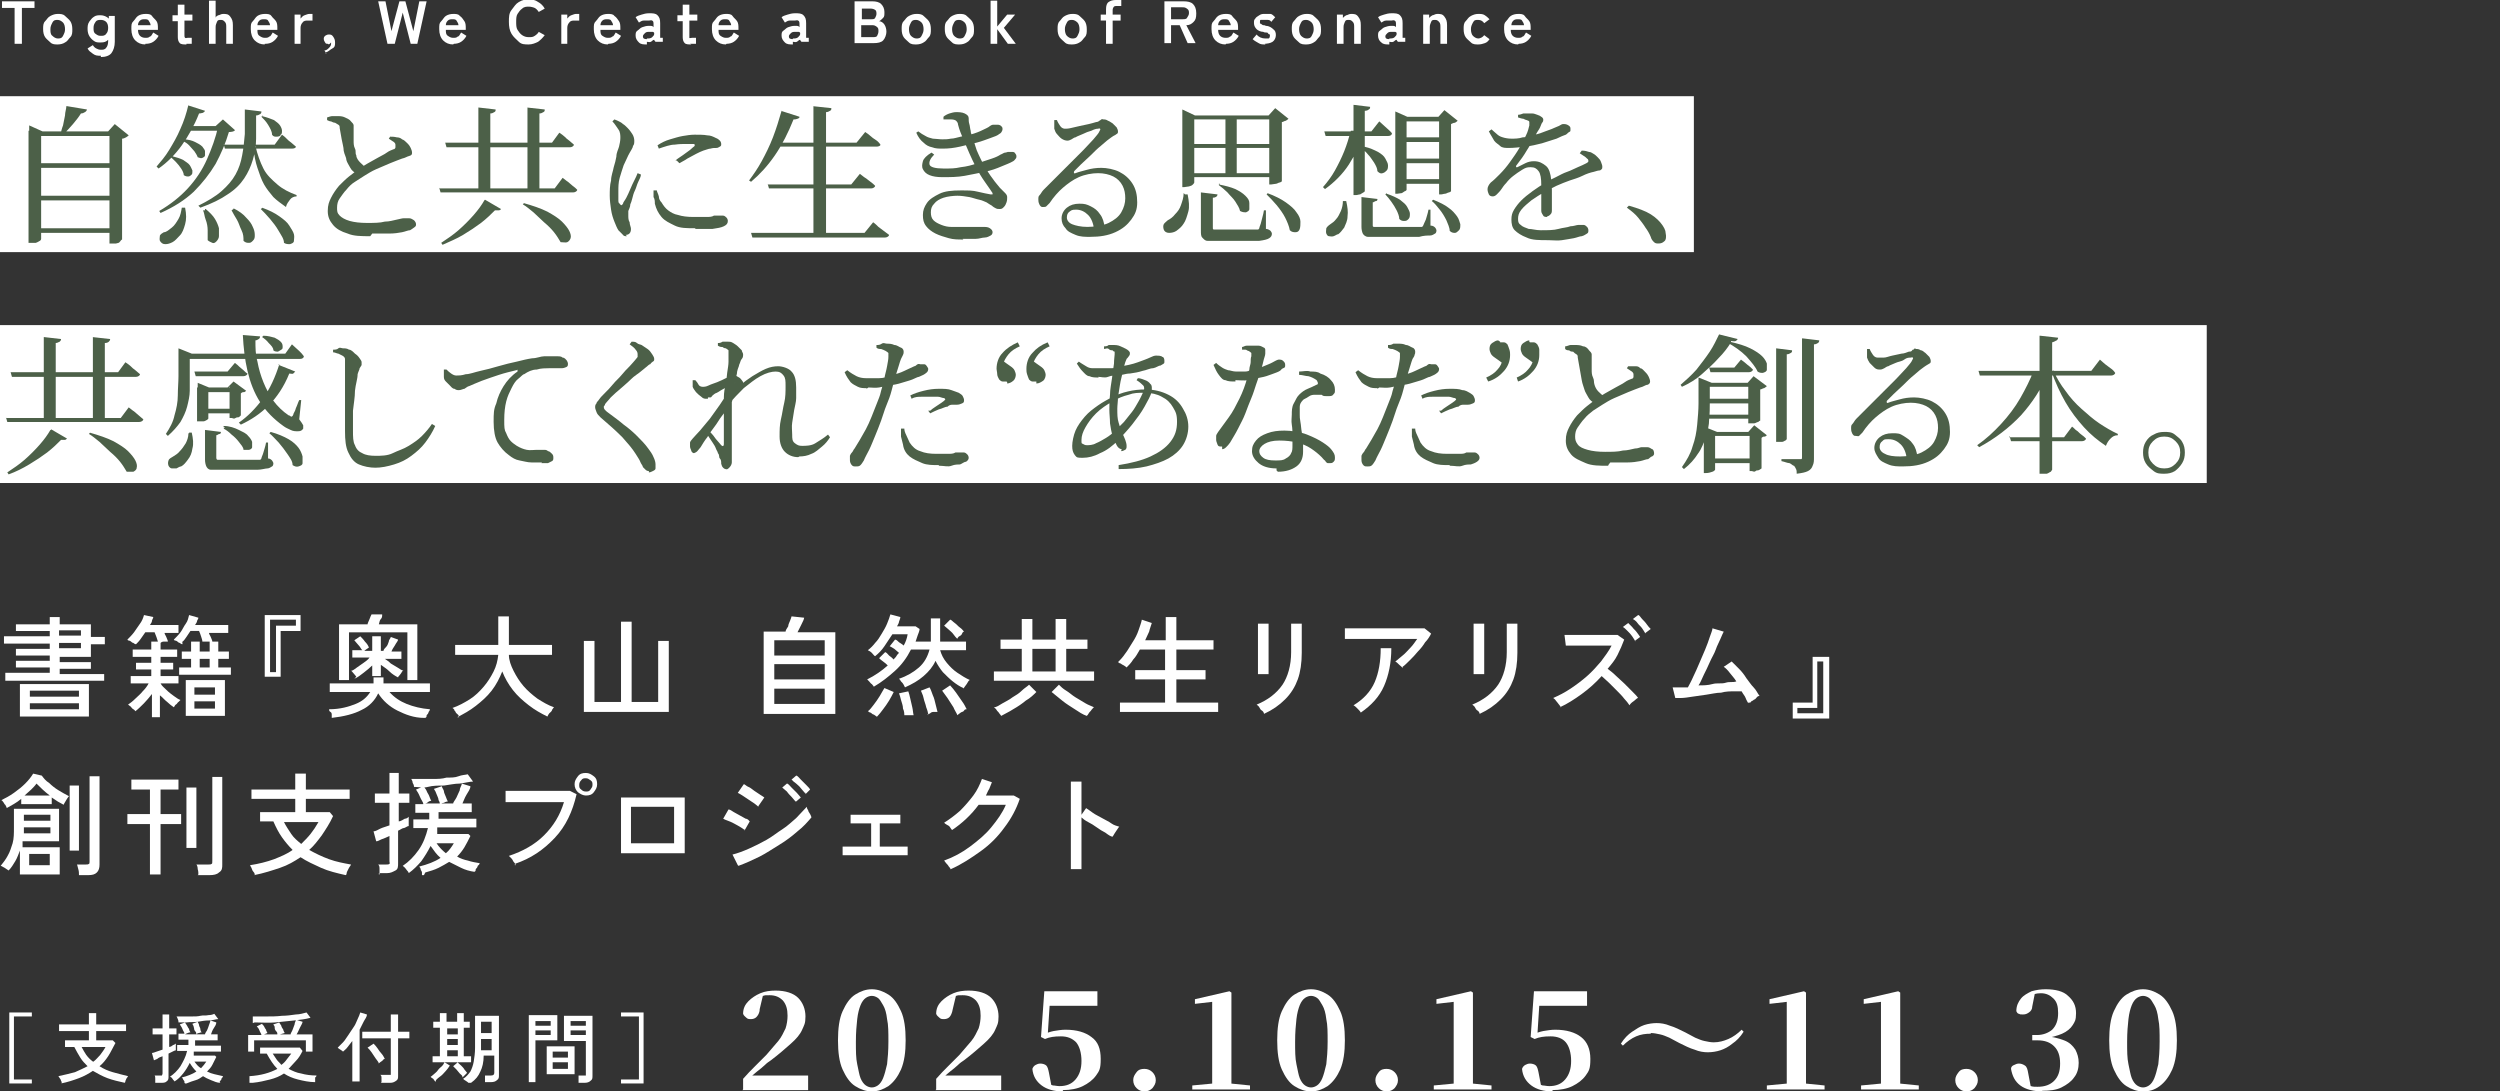<?xml version="1.0" encoding="UTF-8"?>
<svg xmlns="http://www.w3.org/2000/svg" version="1.1" viewBox="0 0 376.8 164.5">
  <rect x="0" y="0" width="376.8" height="164.5" fill="#333333" stroke="none"/>
  <defs>
    <style>
      .cls-1 {
        fill: #4c6048;
      }

      .cls-2 {
        fill: #fff;
      }
    </style>
  </defs>
  <!-- Generator: Adobe Illustrator 28.7.3, SVG Export Plug-In . SVG Version: 1.2.0 Build 164)  -->
  <g>
    <g id="_レイヤー_1" data-name="レイヤー_1">
      <g id="_レイヤー_3">
        <g id="_背景">
          <g>
            <rect class="cls-2" y="14.5" width="255.3" height="23.5"/>
            <rect class="cls-2" y="49" width="332.6" height="23.8"/>
            <g>
              <path class="cls-1" d="M4.4,19.8v-.9l2,.9h11.1v.7H6.2v15.5s0,.2-.2.3-.3.2-.6.3c-.2,0-.5,0-.8,0h-.3v-16.9h.1ZM5.3,24.6h12.2v.7H5.3v-.7ZM5.3,29.5h12.2v.7H5.3v-.7ZM5.3,34.4h12.2v.7H5.3v-.7ZM10.1,16l3,.5c0,.1-.1.3-.3.4s-.3.2-.6.2c-.3.5-.7,1-1.2,1.6s-1,1.1-1.5,1.6h-.4c.1-.4.2-.9.4-1.4.1-.5.2-1,.3-1.5,0-.5.2-1,.2-1.4h.1ZM16.5,19.8h-.2l1-1.1,2.1,1.7s-.2.2-.4.3-.4.2-.6.2v15.2s-.1,0-.3.3-.4.2-.6.3c-.2,0-.5,0-.7,0h-.3v-17Z"/>
              <path class="cls-1" d="M28.4,15.9l2.5.8c0,.1-.2.2-.3.3-.1,0-.3.1-.6.1-.7,1.8-1.6,3.4-2.6,4.8s-2.2,2.6-3.5,3.5l-.3-.3c.6-.7,1.3-1.5,1.9-2.5s1.2-2,1.7-3.2c.5-1.1.9-2.3,1.2-3.6h0ZM32.7,19h-.2l1.1-1,1.8,1.6c0,.2-.5.3-.9.3-.5,1.7-1.2,3.3-2,4.8-.9,1.5-2,2.9-3.3,4.2-1.4,1.3-3,2.3-5,3.2l-.2-.3c1.7-1,3.1-2.1,4.3-3.4,1.2-1.3,2.2-2.8,2.9-4.4s1.3-3.2,1.7-5h-.2ZM27.5,31.3h.4c.2,1,.2,1.8,0,2.5s-.4,1.3-.8,1.7-.7.8-1.1,1-.7.3-1.1.3-.6-.2-.8-.5c-.1-.3,0-.5,0-.8.1-.2.4-.4.6-.5.4,0,.8-.4,1.2-.7.4-.3.7-.8,1-1.3s.4-1.1.5-1.7h0ZM25.8,23.5c.8.2,1.4.4,1.8.6.4.3.8.5,1,.8s.3.6.4.8c0,.3,0,.5-.1.6s-.3.3-.5.3-.4,0-.7-.2c0-.3-.2-.7-.4-1s-.5-.7-.8-1-.6-.6-.9-.8l.2-.2h0ZM27.6,21c.8,0,1.4.2,1.8.4s.8.4,1.1.7c.2.3.4.5.4.7v.6c0,.2-.2.3-.4.4s-.4,0-.7-.1c-.1-.3-.3-.6-.5-.9-.3-.3-.5-.6-.8-.9s-.6-.5-.9-.6l.2-.2h-.2ZM28.4,19h5.1v.7h-5.4l.3-.7ZM36.9,16.5l2.5.3c0,.1,0,.3-.2.4s-.3.2-.6.2c0,1.2,0,2.4,0,3.5,0,1.1-.2,2.2-.5,3.2s-.7,1.9-1.3,2.8-1.4,1.7-2.5,2.4c-1,.7-2.4,1.4-4.1,2l-.3-.3c1.4-.7,2.6-1.4,3.5-2.2.9-.8,1.6-1.6,2.1-2.5s.8-1.8,1-2.9c.2-1,.3-2.1.4-3.2v-3.6h0ZM31,31.5c.6.5,1.1,1,1.4,1.5.3.5.5,1,.6,1.4,0,.4,0,.8,0,1.2,0,.3-.2.6-.4.8s-.4.3-.6.2-.5-.2-.7-.4v-1.5c0-.5-.1-1.1-.3-1.6s-.2-1-.4-1.4h.3v-.2ZM33.7,21.8h7.7l1.1-1.5c.3.2.5.4.7.6s.4.4.7.6c.2.2.5.4.7.6,0,.2-.3.3-.6.3h-10.1l-.2-.7h0ZM35.2,31.4c.8.4,1.5.9,1.9,1.4.5.5.8.9,1,1.4.2.4.3.8.3,1.2s0,.6-.3.9-.4.3-.6.3-.5,0-.8-.3c0-.5,0-1-.3-1.6s-.4-1.1-.7-1.6-.6-1-.8-1.4l.3-.2h0ZM38.5,22c.3,1.3.7,2.4,1.2,3.4s1.3,1.7,2.1,2.4,1.8,1.2,2.9,1.6v.2c-.4,0-.8.2-1,.5s-.5.6-.6,1.1c-.7-.5-1.4-1-1.9-1.5-.5-.6-1-1.2-1.4-1.9s-.7-1.6-1-2.5-.5-1.9-.6-3.1h.4c0-.1-.1-.2-.1-.2ZM39.5,31.3c1.1.4,1.9.8,2.6,1.3s1.2.9,1.5,1.4.6.9.7,1.3,0,.7,0,1-.3.4-.6.5c-.3,0-.6,0-.9-.2,0-.6-.4-1.1-.8-1.8s-.8-1.2-1.3-1.8-1-1.1-1.4-1.5l.3-.2h0ZM39.5,17.5c.8.2,1.3.4,1.8.6.4.3.7.5.9.8s.3.6.3.8c0,.3,0,.5-.2.6,0,.2-.3.3-.6.3s-.5,0-.7-.3c0-.5-.3-1-.6-1.5s-.7-.9-1-1.2l.2-.2h-.1Z"/>
              <path class="cls-1" d="M53.8,26.2c-.4-.2-.8-.5-1-.9s-.5-.8-.6-1.2c0-.4-.3-.8-.4-1.4,0-.5-.2-1.1-.3-1.7s-.2-1.1-.3-1.7c0-.2,0-.4-.2-.5s-.3-.2-.5-.3c-.2,0-.4-.1-.6-.2-.2,0-.4-.1-.6-.2v-.4c.3-.1.6-.2.8-.2h.7c.4,0,.8,0,1.2.2s.7.3.9.6c.2.2.4.4.4.6v2.3c0,.4,0,.8.2,1.2s0,.7.2,1c0,.4.3.8.6,1.1s.6.6,1,.8l-1.3.8h-.2ZM55.8,35.6c-1.3,0-2.5,0-3.4-.4-1-.3-1.7-.7-2.2-1.3s-.8-1.2-.8-2.1.2-1.4.5-2,.7-1.2,1.2-1.8c.5-.5,1-1,1.5-1.4s.9-.7,1.3-1c.4-.3.9-.6,1.4-.9s1.1-.6,1.6-.9,1-.5,1.4-.8.8-.4,1-.5c.2,0,.3-.2.3-.3v-.4c0-.2-.2-.4-.4-.5s-.4-.3-.6-.4l.2-.3c.3,0,.6,0,1,.1.3,0,.6.1.8.3.3.1.5.3.8.6s.4.5.5.7.2.5.2.7,0,.4-.4.5-.6.3-1.1.4c-.5.2-1.1.4-1.8.7-.7.3-1.4.6-2.1.9s-1.3.7-1.8,1-.9.6-1.4.9-.9.7-1.3,1.2c-.4.4-.7.9-1,1.3s-.4.9-.4,1.4,0,.8.4,1.2c.3.3.8.6,1.5.8s1.6.3,2.6.3,2,0,2.7-.2c.7,0,1.3-.2,1.8-.3s.8-.2,1-.2h.9c.3,0,.5.2.7.3.2.2.3.4.3.6s0,.3-.3.5-.4.3-.6.4c-.3,0-.7.2-1.2.3s-1.2.2-1.9.2h-2.6l-.3.4Z"/>
              <path class="cls-1" d="M66.3,28.4h17.3l1.2-1.6c.3.2.6.5.8.6.2.2.5.4.7.6.3.2.5.4.7.6,0,.2-.3.4-.6.4h-20l-.2-.7h0ZM73.1,30.1l2.4,1.4c0,.1-.2.2-.3.2h-.6c-.6.6-1.2,1.2-2.1,1.9-.8.6-1.7,1.2-2.7,1.8s-2,1-3.1,1.5l-.2-.3c.9-.6,1.8-1.2,2.6-1.9.8-.7,1.6-1.5,2.3-2.3s1.2-1.5,1.6-2.2h0ZM67,21.5h16.2l1.1-1.5c.3.2.6.4.8.6.2.2.4.4.7.6.2.2.5.4.7.6,0,.2-.3.4-.6.4h-18.6l-.2-.7h0ZM72.1,16.2l2.6.3c0,.2,0,.3-.2.4s-.3.2-.6.2v11.7h-1.8s0-12.6,0-12.6ZM78.9,30.6c1.4.4,2.6.8,3.6,1.3.9.5,1.7,1,2.2,1.5s.9,1,1.1,1.4.3.8.2,1.1-.3.5-.5.6-.6,0-1,0c-.3-.5-.6-1-1-1.5s-.9-1-1.5-1.5c-.5-.5-1.1-1-1.6-1.5-.6-.5-1.1-.9-1.6-1.2l.2-.2h0ZM79.4,16.2l2.7.3c0,.2,0,.3-.2.4s-.3.2-.6.2v11.7h-1.8v-12.6h0Z"/>
              <path class="cls-1" d="M94.4,35.6c-.2,0-.4,0-.6-.3-.2-.2-.4-.4-.6-.6-.2-.3-.4-.8-.6-1.3s-.4-1.1-.5-1.8-.2-1.4-.2-2.1,0-1.6.2-2.3c0-.7.3-1.4.4-2,.2-.6.3-1.1.4-1.6,0-.6.3-1.1.4-1.5s.2-.9.2-1.3,0-.9-.3-1.3-.5-.8-.9-1.2l.3-.3c.3.1.5.2.7.3s.4.2.6.4c.2.1.4.3.7.6s.5.6.7.9.3.7.3,1,0,.6-.2.8c0,.3-.4.8-.7,1.4-.2.4-.4.9-.7,1.5-.2.6-.4,1.2-.6,1.9s-.2,1.4-.2,2.1v1.2c0,.3,0,.5.2.6.2.3.3.3.5,0,0-.2.3-.5.5-.9s.4-.8.6-1.3.4-.9.6-1.3.4-.8.5-1.1l.5.2c0,.3-.2.7-.4,1.1-.2.4-.3.9-.5,1.3s-.3.8-.4,1.2-.2.7-.3.9c0,.4-.2.7-.3,1,0,.3,0,.5,0,.7,0,.3,0,.7.2,1,0,.4.2.7.2,1,0,.6-.3.9-.8.9h0l.2.2ZM104.8,34.4c-1.3,0-2.3,0-3.1-.4s-1.5-.7-2-1.3-.8-1.2-1-2c0-.3,0-.7-.2-1v-1h.5c0,.2.2.5.3.9,0,.4.2.7.4.9.3.5.6.9,1,1.2.4.3.9.6,1.5.7.6.2,1.4.3,2.3.3s1.4,0,1.9,0,.9,0,1.2-.2h1.4c.2,0,.4.2.5.3s.2.3.2.5c0,.4-.2.6-.6.8s-1,.3-1.7.4c-.7,0-1.5,0-2.3,0h-.3ZM101.8,24.2c.3-.3.7-.5,1.1-.8s.8-.6,1.1-.8c.3-.3.6-.5.7-.6v-.2c0,0,0-.1-.2-.1h-1.1c-.5,0-1,0-1.7.1-.7,0-1.5.3-2.4.6l-.2-.5c.6-.4,1.2-.7,1.9-.9s1.3-.4,1.9-.5,1.2-.2,1.8-.2,1.4,0,1.9.1c.5,0,.9.2,1.3.4.3.1.5.3.6.4s.2.3.2.5,0,.3-.2.4-.3.2-.5.2c-.3,0-.6,0-.9.1-.3,0-.7.2-1.1.3-.3.1-.7.3-1.1.5s-.9.5-1.3.7c-.4.3-.9.5-1.2.7l-.4-.4h-.2Z"/>
              <path class="cls-1" d="M117.7,16.7l2.8.9c0,.1,0,.2-.3.3s-.3.1-.6.1c-.8,2-1.7,3.8-2.8,5.4-1.1,1.6-2.3,2.9-3.6,4l-.3-.2c.6-.8,1.3-1.8,1.9-2.9s1.2-2.3,1.7-3.6c.5-1.3.9-2.6,1.3-4h0ZM113.1,35.1h17.2l1.3-1.6c.3.2.6.5.8.7.3.2.5.4.8.6s.5.4.8.6c0,.2-.3.4-.6.4h-20l-.2-.7h-.1ZM115.7,27.8h12.6l1.3-1.6c.3.2.6.5.8.6s.5.4.8.6.5.4.7.6c0,.2-.3.4-.6.4h-15.4l-.2-.7h0ZM117.1,21.5h12l1.3-1.6c.3.2.6.4.8.6s.5.4.8.6.5.4.7.7c0,.2-.3.3-.6.3h-15.3l.3-.7h0ZM122.5,16l2.8.3c0,.2,0,.3-.2.4s-.3.2-.6.2v18.5h-1.9v-19.4h-.1Z"/>
              <path class="cls-1" d="M142.1,22.4c-.6,0-1.1,0-1.6-.2-.5-.1-.9-.3-1.3-.7-.4-.3-.8-.8-1.1-1.5l.3-.2c.4.3.7.5,1.1.7.3.2.7.3,1.1.4.4,0,.9.1,1.4.1s.8,0,1.3-.1c.5,0,1-.2,1.5-.3.5-.1,1-.2,1.4-.3.8-.2,1.5-.5,1.9-.7s.9-.4,1.1-.6c.3-.2.4-.2.6-.2h.6c.2,0,.4.1.5.2s.2.2.2.4,0,.2-.1.4-.2.3-.4.4c-.2.2-.7.4-1.3.6s-1.3.5-2.1.7-1.7.4-2.5.6c-.9.2-1.7.3-2.5.3h0ZM142,26.7c-.8,0-1.4-.1-1.9-.3-.5-.2-.8-.5-1-.9s-.1-.8,0-1.2.6-.9,1.3-1.3l.4.3c-.6.6-.8,1.1-.7,1.5s.9.6,2.1.6,1.7,0,2.6-.2c.9-.1,1.7-.3,2.5-.6.8-.2,1.5-.5,2.2-.7.6-.2,1-.4,1.3-.6.3-.1.5-.3.7-.3s.3-.1.4-.1h.6c.2,0,.4,0,.5.2.1.1.2.3.2.4s0,.3-.1.4-.2.3-.4.4c-.5.3-1.1.5-1.8.8s-1.5.6-2.5.8-1.9.4-3,.6-2.2.2-3.3.2h-.1ZM145.2,36.1c-.8,0-1.5,0-2.2-.2s-1.4-.4-2-.7-1.1-.7-1.4-1.1c-.4-.5-.5-1-.5-1.7s.2-1.2.6-1.8,1.1-1,1.9-1.4,1.9-.5,3.2-.5,1.8,0,2.6.2,1.4.3,1.9.4h.3v-.2c-.2-.3-.6-.9-1.1-1.6s-1-1.5-1.5-2.5c-.3-.6-.6-1.2-.9-1.9s-.6-1.4-.9-2.1c-.3-.7-.6-1.4-.8-2.2,0-.3-.2-.5-.3-.6s-.4-.2-.7-.2h-1.2v-.4c.2-.2.6-.4.9-.5s.7-.2,1-.2.9,0,1.3.2.6.4.6.7,0,.6.1.9.1.7.2,1c0,.4.2.7.3,1,.1.4.3.9.4,1.3.1.4.3.9.5,1.3s.4.9.7,1.4c.5.9,1,1.7,1.4,2.2.4.6.8,1,1.1,1.4.3.3.6.6.8.8.2.2.3.4.3.6,0,.3,0,.5-.1.8s-.2.5-.4.7-.3.3-.6.3-.4,0-.6-.1-.4-.2-.6-.4c-.2-.1-.5-.3-.8-.5-.3-.1-.6-.3-1.1-.4s-1-.3-1.5-.4c-.6-.1-1.2-.2-1.8-.2s-1.5.1-2.1.3-1.1.5-1.4.9c-.4.4-.5.8-.5,1.3s.1.9.4,1.2c.3.3.7.5,1.2.7s1,.3,1.5.3h2.7c.3,0,.6,0,.8,0h1.3c.4,0,.7,0,1,.2s.4.4.4.6-.1.4-.3.5-.5.3-.9.3-.8.2-1.4.2h-1.9v.2Z"/>
              <path class="cls-1" d="M164.4,35.7c-.9,0-1.6,0-2.3-.3s-1.2-.5-1.5-1c-.4-.4-.6-.9-.6-1.5s.3-1.2.8-1.6,1.1-.6,1.9-.6,1.1.1,1.7.4c.6.3,1,.6,1.4,1.2.4.5.6,1.2.7,2l-1.6.3c-.1-.9-.4-1.7-.9-2.2s-1.1-.8-1.8-.8-.7.1-1,.3c-.3.2-.4.5-.4.9s.3.8.8,1,1.3.4,2.3.4,2.4-.2,3.2-.6c.8-.4,1.5-.9,1.9-1.6.4-.7.6-1.4.6-2.1s-.1-1.3-.4-1.9-.8-1.1-1.4-1.4-1.4-.5-2.3-.5-2,.2-2.9.6-1.7,1-2.4,1.6-1.4,1.4-2,2.3c-.2.2-.4.4-.5.5s-.3.1-.5.1-.3,0-.5-.3c-.1-.2-.2-.4-.2-.8s0-.5.2-.7.3-.5.6-.8c.6-.6,1.3-1.3,2-2s1.4-1.4,2.1-2.1,1.3-1.3,1.9-1.9c.6-.6,1.1-1.2,1.5-1.6.4-.5.8-.9.9-1.2.1-.2.2-.3.1-.4s-.2,0-.3,0c-.3,0-.6.1-1,.3-.4.1-.9.3-1.3.5-.4.2-.8.3-1.1.5-.2,0-.4.2-.6.3-.2.1-.4.2-.6.2-.3,0-.6-.1-.9-.3-.3-.2-.5-.5-.7-.7s-.3-.5-.4-.8v-1.3h.4c.1.3.3.6.5.9s.5.4.7.4.5,0,.9-.1.8-.2,1.3-.3c.5-.1.9-.2,1.4-.3.4-.1.8-.2,1.1-.3.2,0,.4-.1.5-.2,0,0,.2-.1.3-.2s.2,0,.3,0c.2,0,.4,0,.7.2.3.1.5.3.7.4.2.2.4.4.6.6.1.2.2.4.2.6s0,.3-.2.4c-.1.1-.3.2-.5.3-.2.1-.4.3-.7.5s-.7.6-1.2,1-1,.9-1.5,1.4-1,.9-1.5,1.4c-.4.4-.8.8-1,1,0,.1-.1.2,0,.3s.1,0,.2,0c.5-.2,1-.3,1.7-.5s1.4-.3,2.2-.3,1.9.2,2.7.6,1.5,1,2,1.8.7,1.7.7,2.8-.3,1.8-.9,2.6c-.6.8-1.3,1.4-2.4,1.9s-2.3.7-3.8.7h.1Z"/>
              <path class="cls-1" d="M178.6,29.3h.4c.2,1,.3,1.9.1,2.6-.2.7-.4,1.4-.7,1.8-.3.5-.7.8-1.1,1.1-.3.2-.7.3-1.1.3s-.7-.2-.8-.5-.1-.6,0-.8.4-.4.6-.6c.4-.2.8-.5,1.1-.9.4-.4.7-.8.9-1.4s.4-1.1.4-1.8h0l.2.2ZM178.2,17.4v-.9l1.9.9h12v.6h-12.1v9.5s0,.1-.2.3-.3.2-.6.3c-.2,0-.5.1-.7.1h-.3v-10.8h0ZM179,21.7h13.1v.6h-13.1v-.6ZM179,26.1h13.1v.6h-13.1v-.6ZM181,29l2.5.3c0,.3-.3.5-.7.5v4.5c0,.2,0,.3.2.3h6.6c0,0,.1,0,.2-.2,0-.2.2-.5.3-1s.3-1,.4-1.7h.3v2.8c.3,0,.6.2.7.3s.2.3.2.4c0,.3-.1.5-.4.7-.3.2-.8.3-1.5.4-.7,0-1.8,0-3.2,0h-3c-.7,0-1.2,0-1.6,0-.4,0-.6-.3-.8-.5s-.2-.6-.2-1v-5.7h0ZM183.7,27.8c1,.2,1.8.4,2.5.7.6.3,1.1.6,1.5,1s.6.7.6,1.1v.9c0,.3-.3.4-.5.5-.3,0-.5,0-.9-.2-.1-.5-.4-.9-.7-1.4s-.8-.9-1.2-1.4c-.4-.4-.9-.8-1.3-1.1l.2-.2h-.2ZM184.7,17.4h1.7v9h-1.7v-9ZM191,29.1c1.1.4,2.1.9,2.8,1.4s1.3,1,1.6,1.5c.4.5.6,1,.6,1.4s0,.8-.1,1.1-.3.5-.6.5-.6,0-.9-.3c-.1-.6-.4-1.3-.7-1.9s-.8-1.3-1.3-1.9-1-1.1-1.5-1.6l.2-.2h-.1ZM191.4,17.4h-.2l1-1.1,2,1.6s-.2.2-.4.3c-.2,0-.4.2-.6.2v8.9s0,.1-.3.2c-.2,0-.4.2-.6.2s-.5.1-.7.1h-.3v-10.4h.1Z"/>
              <path class="cls-1" d="M205.5,20.1c-.5,1.7-1.3,3.3-2.2,4.7s-2.2,2.7-3.6,3.7l-.3-.3c.7-.8,1.3-1.6,1.8-2.5s1-1.9,1.4-2.9.7-2,1-3.1h1.9v.4h0ZM207.9,18.3c.4.4.8.7,1.1,1s.6.5.8.8c0,.2-.2.4-.6.4h-9.4l-.2-.7h7.1l1.1-1.4h0ZM202.9,30.3c.2.9.3,1.6.2,2.3,0,.7-.3,1.2-.5,1.7-.3.4-.6.8-.9,1-.2,0-.4.2-.7.3s-.5,0-.7,0-.3-.2-.4-.4c-.1-.3,0-.5,0-.8.1-.2.3-.4.6-.6.3-.2.6-.4.9-.8.3-.3.5-.8.7-1.2.2-.5.3-1,.3-1.5h.5ZM206.5,16.1c0,.2,0,.3-.2.4-.1.1-.3.2-.6.2v12.1s0,.1-.2.2-.3.2-.5.3c-.2,0-.4.1-.6.1h-.4v-13.6l2.5.3h0ZM207.6,30c0,.1,0,.3-.2.3s-.3.2-.5.2v3.4c0,.2,0,.3.2.3h7.2s.1,0,.2-.2c.1-.2.2-.5.4-.9.1-.4.3-.9.4-1.5h.3v2.4c.4,0,.6.2.7.3s.2.3.2.4,0,.4-.2.5-.4.3-.8.3-.9,0-1.6.2h-6c-.7,0-1.3,0-1.7,0-.4,0-.7-.3-.8-.5s-.2-.6-.2-1v-4.5l2.5.3h0ZM205.6,22.1c.9.2,1.5.5,2.1.8.5.3.9.6,1.1,1s.4.7.4,1,0,.6-.2.8-.3.3-.6.4-.5,0-.8-.3c0-.4-.2-.8-.5-1.3-.3-.4-.5-.8-.9-1.2-.3-.4-.7-.7-1-1l.2-.2h.2ZM209,29.2c.9.3,1.5.6,2,.9.5.4.9.7,1.1,1.1.2.4.4.7.4,1s0,.6-.2.8-.3.3-.6.3-.5,0-.8-.3c0-.4-.2-.9-.4-1.3s-.5-.9-.8-1.3-.6-.8-.9-1.1l.2-.2h0ZM212,28.6s0,.1-.2.2c-.1,0-.3.2-.5.3-.2,0-.5.1-.7.1h-.3v-12.4l1.8.8h6v.7h-6.1v10.3h0ZM217.9,20.7v.7h-6.8v-.7h6.8ZM217.9,23.9v.7h-6.8v-.7h6.8ZM217.9,27v.7h-6.8v-.7h6.8ZM216,30.1c1,.4,1.8.8,2.3,1.2.6.4,1,.9,1.3,1.3s.4.9.5,1.2c0,.4,0,.7-.2.9s-.4.4-.6.4-.5,0-.8-.3c0-.5-.3-1.1-.5-1.6-.3-.6-.6-1.1-1-1.6-.4-.5-.8-1-1.2-1.3l.2-.2h0ZM216.8,17.6l.9-1,2,1.6s-.2.2-.4.3c-.2,0-.4.1-.6.2v10.1s0,.1-.3.2c-.2,0-.4.2-.6.2s-.4.1-.6.1h-.3v-11.6h-.2.1Z"/>
              <path class="cls-1" d="M233.2,32.7c-.2,0-.5,0-.6-.2s-.3-.4-.3-.7v-3.9c0-1-.1-1.7-.4-2.1s-.6-.6-1.2-.6-.8.1-1.3.4-.9.6-1.3.9-.8.7-1.1,1.1c-.3.3-.5.6-.7.9s-.5.6-.7.8-.4.3-.6.3c-.3,0-.5-.1-.6-.3s-.2-.5-.2-.8.2-.7.5-1c.4-.3.8-.7,1.3-1.2.6-.6,1.1-1.2,1.6-1.9.5-.7,1-1.4,1.4-2.1s.7-1.3,1-1.9.4-1.1.5-1.5v-.5c0-.2-.2-.2-.4-.3-.1,0-.3-.1-.5-.2-.2,0-.5-.1-.8-.2v-.4c.3,0,.5-.1.8-.2h1.3c.3,0,.5.1.8.2s.5.2.6.3c.2.1.3.3.3.4s0,.3-.1.4-.2.3-.3.6c-.1.3-.3.6-.5.9s-.4.7-.6,1.1c-.3.5-.6,1.1-1,1.7-.4.7-.9,1.4-1.6,2.3v.2h.2c.4-.2.8-.4,1.2-.6s.8-.3,1.3-.3c.8,0,1.3.3,1.8.7s.7,1.2.8,2.1c0,.4.1,1,.1,1.5v3c0,.3,0,.5-.2.7s-.3.3-.6.3h.1ZM227.5,22.3c-.6,0-1.1,0-1.4-.3s-.6-.4-.9-.8c-.2-.4-.5-.8-.8-1.4l.4-.3c.3.3.6.5.8.7s.5.4.9.5c.3.1.8.2,1.3.2s1.1,0,1.7-.2c.6,0,1.2-.2,1.8-.4.6-.1,1.1-.3,1.6-.5s.9-.3,1.3-.5c.4-.2.8-.3.9-.4.2-.1.3-.2.5-.2.3,0,.5,0,.8.2s.3.3.3.6,0,.3-.2.4-.3.3-.5.4c-.3.1-.8.3-1.4.6-.6.2-1.3.4-2.2.7-.8.2-1.6.4-2.5.5s-1.7.2-2.5.2h0ZM233.4,36.2c-1.4,0-2.5,0-3.3-.4-.8-.3-1.4-.7-1.8-1.1s-.5-1-.5-1.6.1-1,.4-1.5.7-1,1.1-1.4,1-.9,1.7-1.4,1.3-.9,2-1.3c.4-.3.9-.5,1.5-.8s1.1-.6,1.7-.8,1.1-.5,1.6-.7.9-.4,1.3-.6c.2-.1.3-.2.3-.3s0-.3-.2-.4c-.1-.1-.3-.3-.5-.4s-.4-.3-.6-.4l.3-.4c.5,0,.8.1,1.1.2.3,0,.5.2.7.3.2.1.4.3.6.5.2.2.4.4.5.7s.2.5.2.7,0,.3-.1.4-.2.2-.4.2-.4.1-.8.2c-.5.1-1.1.3-1.7.6s-1.3.5-1.9.7-1.3.5-2,.8c-.6.3-1.2.6-1.7.9-.8.4-1.5.9-2.1,1.3-.6.5-1.1.9-1.5,1.4-.4.5-.5.9-.5,1.4s.1.7.4.9c.3.3.7.4,1.2.6.5,0,1.1.2,1.8.2,1.1,0,2,0,2.7-.2s1.3-.2,1.8-.4c.5,0,.9-.2,1.2-.2h.8c.2,0,.4.2.5.3s.2.3.2.5,0,.4-.2.5-.4.3-.8.4c-.3,0-.7.2-1.2.3s-1.2.2-1.8.3-1.3,0-2,0h0Z"/>
              <path class="cls-1" d="M250,36.7c-.3,0-.5,0-.7-.2s-.4-.4-.5-.8c-.2-.5-.5-1-.8-1.4-.3-.5-.7-1-1.1-1.5s-1-1-1.7-1.5l.3-.3c1.4.4,2.5.8,3.3,1.3s1.4,1.1,1.8,1.7c.2.3.3.5.4.8,0,.2.1.5.1.7,0,.4,0,.7-.3.9-.2.2-.5.3-.8.3h0Z"/>
              <path class="cls-1" d="M.9,63h17.3l1.2-1.6c.3.2.6.5.8.6.2.2.5.4.7.6s.5.4.7.6c0,.2-.3.4-.6.4H1.1l-.2-.7h0ZM7.7,64.7l2.4,1.4c0,0-.2.2-.3.2h-.6c-.6.6-1.2,1.2-2.1,1.9-.8.6-1.7,1.2-2.7,1.8s-2,1.1-3.1,1.5l-.2-.3c.9-.6,1.8-1.2,2.6-1.9s1.6-1.5,2.3-2.3,1.2-1.5,1.6-2.2h.1ZM1.6,56.1h16.2l1.1-1.5c.3.2.6.4.8.6.2.2.4.4.7.6.2.2.5.4.7.6,0,.2-.3.4-.6.4H1.8l-.2-.7h0ZM6.6,50.8l2.6.3c0,.2-.1.3-.2.4-.1,0-.3.2-.6.2v11.7h-1.8s0-12.6,0-12.6ZM13.5,65.2c1.4.4,2.6.8,3.6,1.3.9.5,1.7,1,2.2,1.5s.9,1,1.1,1.4.3.8.2,1.1c0,.3-.3.5-.5.6-.3,0-.6,0-1,0-.3-.5-.6-1-1-1.5s-.9-1-1.5-1.5c-.5-.5-1.1-1-1.6-1.5-.6-.5-1.1-.9-1.6-1.2l.2-.2h-.1ZM13.9,50.8l2.7.3c0,.2-.1.3-.2.4s-.3.2-.6.2v11.7h-1.8v-12.6h0Z"/>
              <path class="cls-1" d="M26.9,53.3v-.8l2,.8h-.3v5.6c0,.8-.2,1.6-.4,2.4s-.6,1.6-1,2.3c-.5.7-1.1,1.4-1.9,2.1l-.3-.3c.6-.9,1.1-1.8,1.3-2.8.3-1,.5-2,.5-3s.1-2,.1-2.9v-3.4h0ZM28.5,65.2h.4c.2.9.3,1.7.1,2.4-.1.7-.3,1.2-.7,1.7-.3.4-.6.8-1,1-.2,0-.5.2-.7.3h-.7c-.2,0-.4-.2-.5-.4-.1-.3-.1-.5,0-.8s.4-.4.7-.6c.3-.2.7-.4,1-.8.3-.3.6-.7.9-1.2.2-.4.4-.9.4-1.5h.1ZM27.7,53.3h15.3l1-1.4c.4.4.8.7,1.1,1s.5.5.7.8c0,.2-.2.4-.6.4h-17.5v-.7h0ZM29.3,56h5l1.1-1.3c.3.2.5.4.7.6s.4.3.6.5c.2.2.4.4.6.5,0,.2-.3.4-.6.4h-7.2s-.2-.7-.2-.7ZM29.8,58.4v-.7l1.7.7h3.8v.7h-3.9v4s0,0-.2.2c-.1,0-.3.2-.5.2s-.4,0-.7,0h-.3v-5.1h.1ZM30.5,61.6h4.7v.7h-4.7v-.7ZM30.9,64.8l2.4.3c0,0,0,.3-.2.3s-.3.2-.5.2v3.4c0,0,0,.3.2.3h6.4c.1,0,0,0,.2-.2,0-.2.2-.5.3-.9s.3-.9.4-1.5h.3v2.4c.3,0,.5.2.6.3,0,0,.2.3.2.4s0,.4-.2.5-.4.3-.7.3-.9.2-1.5.2h-5.4c-.7,0-1.2,0-1.6,0s-.6-.3-.7-.5-.2-.6-.2-1v-4.5h0ZM33.7,64.2c.9,0,1.7.3,2.3.6.6.3,1.1.5,1.4.9.3.3.5.6.6.9v.8c0,.2-.3.4-.5.4s-.5,0-.8,0c0-.4-.4-.8-.7-1.2s-.7-.8-1.1-1.1c-.4-.4-.8-.7-1.2-.9l.2-.2h-.2ZM34.5,58.4h-.2l.9-.9,1.9,1.4s-.2.2-.3.2c-.2,0-.3,0-.5.2v3.3s0,0-.2.2-.3,0-.6.2-.4,0-.6,0h-.3v-4.7h-.1ZM42,55l2.5,1c0,0-.2.2-.3.3s-.3,0-.6,0c-.8,2-1.9,3.6-3.1,4.8-1.3,1.3-2.7,2.2-4.2,2.9l-.3-.3c1.3-.9,2.5-2.1,3.6-3.6s1.9-3.3,2.5-5.2h-.1ZM36.7,50.5l2.5.2c0,0,0,.3-.2.4s-.3.2-.5.2c0,1.1,0,2.1.3,3.2.2,1.1.5,2.1.9,3.1s.9,1.9,1.5,2.8c.6.8,1.4,1.6,2.3,2.2.2,0,.3.2.4.2,0,0,.2,0,.3-.3,0-.2.3-.5.4-1,.2-.4.3-.8.5-1.2h.3l-.3,2.9c.3.4.5.7.6.9,0,.2,0,.4,0,.5-.2.3-.4.4-.8.4s-.7,0-1.1-.2c-.4-.2-.7-.3-1.1-.6-1.4-1-2.6-2.2-3.5-3.6-.9-1.4-1.5-3-1.9-4.7s-.6-3.5-.7-5.4h0ZM39.7,50.6c.7,0,1.3.2,1.7.3.4.2.7.4.9.6.2.2.3.4.3.7s0,.4-.2.5c0,0-.3.2-.5.3-.2,0-.5,0-.7-.2,0-.4-.3-.7-.7-1.1-.3-.4-.7-.7-1-.9l.2-.2h0ZM40.8,65.1c1.1.3,2,.7,2.7,1.1s1.2.9,1.5,1.3.5.9.6,1.3c0,.4,0,.7,0,1s-.3.4-.6.5-.6,0-.9-.2c0-.6-.4-1.1-.8-1.7-.4-.6-.8-1.1-1.3-1.7-.5-.5-.9-1-1.4-1.4l.2-.2h0Z"/>
              <path class="cls-1" d="M56.7,70.5c-1,0-1.9-.2-2.6-.5s-1.2-.9-1.6-1.8c-.4-.8-.5-1.9-.5-3.2v-2.2c0-.8,0-1.6,0-2.4s0-1.5,0-2.2,0-1.3,0-1.9v-1.2c0-.4,0-.8,0-1s-.2-.4-.4-.5-.4-.2-.6-.3c-.2,0-.5-.2-.8-.2v-.4c.3,0,.6,0,.8-.2s.5,0,.7,0c.3,0,.6,0,.9.2.3,0,.6.3.9.6.3.2.5.4.7.7s.3.4.3.6,0,.3,0,.4-.2.3-.3.5c0,.2-.2.5-.3.9,0,.7-.3,1.5-.4,2.5,0,1-.2,2-.3,3,0,1,0,2.1,0,3s0,1.7.3,2.2c.2.6.6,1,1.1,1.2.5.3,1.2.4,2,.4s1.8,0,2.6-.4,1.6-.6,2.4-1.1,1.4-.9,2-1.5,1.1-1.2,1.5-1.8l.5.3c-.4.9-.9,1.7-1.5,2.5s-1.3,1.4-2.1,2-1.6,1-2.6,1.3-1.9.5-3,.5h.3Z"/>
              <path class="cls-1" d="M81.7,69.7h-1.6c-.6,0-1.2-.2-1.8-.3s-1.1-.4-1.6-.8c-.7-.5-1.3-1.2-1.7-1.9s-.6-1.8-.6-3.1,0-1.9.4-2.8c.2-.9.6-1.8,1.1-2.6s1.2-1.6,2.1-2.2c0,0,0,0,0-.2s0,0-.2,0c-.8.2-1.7.4-2.6.7s-1.8.6-2.6.9c-.8.3-1.4.6-1.9.8-.2,0-.5.3-.7.4-.2,0-.5.2-.8.2s-.4,0-.7-.2c-.3,0-.5-.3-.7-.5s-.4-.4-.6-.6-.3-.4-.3-.7v-1.1h.4c.2.2.4.4.7.6.3.2.5.3.8.3s.8,0,1.4-.2c.6,0,1.3-.3,2.2-.5s1.7-.4,2.7-.7,1.9-.5,2.8-.7c.8-.2,1.6-.4,2.3-.5.7,0,1.3-.3,1.8-.3s.9,0,1.1,0h.9c.3,0,.6,0,.8.2.3,0,.5.3.6.4,0,0,.2.3.2.5s0,.4-.2.5c0,0-.4.2-.7.2h-2c-.4,0-1.2,0-1.8.2-.7,0-1.3.3-1.9.7-.2,0-.5.4-.9.7s-.7.8-1,1.4c-.3.6-.6,1.2-.8,2s-.3,1.7-.3,2.8,0,1.5.3,2c.2.5.4.9.7,1.2s.6.5.9.7c.5.3,1,.5,1.5.6s1,0,1.5,0h1.1c.2,0,.4,0,.6.2.2,0,.4.2.6.4s.2.4.2.6,0,.4-.2.5-.4.2-.6.3h-1Z"/>
              <path class="cls-1" d="M97.9,71c-.2,0-.4,0-.6-.2l-.4-.4c0-.2-.3-.5-.4-.8s-.4-.7-.7-1.2c-.5-.8-1.2-1.6-2-2.5-.9-.9-2-1.9-3.3-3-.3-.3-.5-.5-.6-.8s-.2-.5-.2-.7,0-.4.2-.6c0-.2.3-.4.4-.6.2-.3.5-.6.9-1s.8-.8,1.2-1.3c.4-.5.9-.9,1.3-1.4s.8-.9,1.2-1.3.6-.7.8-.9c.2-.2.3-.4.4-.5,0,0,0-.3,0-.4s0-.4-.3-.7c-.2-.3-.5-.5-.9-.8l.3-.4c.3,0,.6,0,.8.2s.5.2.7.3c.3.2.6.4.9.6s.5.5.7.8.3.5.3.7,0,.3-.2.4c0,0-.3.2-.4.4-.2,0-.4.3-.7.5-.4.3-.8.7-1.4,1.1s-1,.9-1.6,1.4-1,.9-1.5,1.3c-.4.4-.8.7-1,1-.3.3-.5.6-.6.7,0,.2-.2.3-.2.4s0,.3.2.5.3.3.6.5c.8.6,1.5,1.1,2.2,1.7.7.5,1.4,1.1,2,1.7s1.2,1.2,1.7,1.9c.3.4.6.8.8,1.3.2.4.3.8.3,1.1s0,.4,0,.6c0,.2-.2.3-.4.4s-.4.2-.6.2h0v-.2Z"/>
              <path class="cls-1" d="M104.7,68.3c-.2,0-.3,0-.5-.3,0-.2-.2-.4-.2-.7s0-.5,0-.6.2-.4.4-.6c.3-.3.6-.7,1.1-1.2.4-.5.9-1.1,1.5-1.8.5-.7,1-1.4,1.5-2.1.5-.7.9-1.4,1.3-2v2.2c-.3.5-.6,1-1,1.5s-.7,1.1-1.1,1.6-.8,1.1-1.1,1.6c-.4.5-.7,1-1,1.5-.2.2-.3.4-.5.6s-.3.2-.5.3h0ZM106.5,60.1c-.3,0-.5,0-.8-.3-.3-.2-.5-.4-.8-.7-.2-.3-.4-.5-.5-.8v-1h.4c.2.2.4.5.5.7s.4.3.6.3.5,0,.9-.2.8-.3,1.3-.5.9-.4,1.3-.6.7-.3.8-.4c0,0,.3,0,.4,0h.3c0,0,.3.2.5.3s.3.3.4.4.2.3.2.3c0,0,0,.3,0,.4,0,0-.2.3-.4.4-.2.2-.4.5-.7.8-.2.3-.4.6-.6.9v-1.3c0,0,.2-.3.3-.5,0-.2,0-.4.2-.6-.3.2-.7.3-1,.5-.4.2-.7.4-1.1.6-.3.2-.6.4-.9.5,0,0-.3.2-.4.3s-.2.3-.3.3-.2,0-.4,0h0v.2ZM109.6,70.7c-.3,0-.4,0-.6-.2s-.2-.3-.3-.6c0-.3,0-.6-.2-.8s0-.5-.3-.8c0-.2-.2-.4-.3-.7s-.3-.6-.5-.9-.4-.6-.6-.9-.4-.6-.5-.8l.3-.5c.2.3.4.6.7.9s.5.7.8,1,.4.5.6.7.4.2.4-.2v-4c0-.9,0-1.6,0-2.4,0-.8,0-1.5.2-2.2s.2-1.4.3-2.1.2-1.2.2-1.7v-1.7c0,0-.2-.2-.4-.3,0,0-.3,0-.5-.2-.2,0-.4,0-.7-.2v-.4c.2,0,.4,0,.7-.2h.8c.3,0,.5,0,.8.2s.5.3.7.5.4.4.6.6c0,.2.2.4.2.6s0,.5-.2.7-.2.5-.4.9c0,.2-.2.5-.3,1,0,.4-.2.9-.3,1.4,0,.5-.2,1-.3,1.6s0,1.1-.2,1.6v2.4c0,.8,0,1.6,0,2.3,0,.7,0,1.3,0,1.8,0,.3,0,.6,0,.9v.8c0,.3,0,.6,0,.9s-.2.6-.4.8-.4.3-.6.3h0ZM120.3,68.9c-.8,0-1.5-.3-2-.8s-.8-1.3-.8-2.3,0-1.7.2-2.6c.2-.8.3-1.7.5-2.5s.2-1.7.2-2.5,0-1.2-.3-1.6-.6-.6-1.2-.6-1.4.2-2.3.7-1.6,1.1-2.5,1.8c-.8.8-1.6,1.6-2.3,2.5v-1.4c.6-.5,1.1-1,1.7-1.5s1.3-1,1.9-1.4c.7-.4,1.3-.8,2-1.1s1.3-.4,1.9-.4,1.6.3,2,.8c.5.5.7,1.3.7,2.4s0,1,0,1.6-.2,1.2-.3,1.8-.2,1.3-.3,1.9c-.1.6,0,1.2,0,1.8s0,1,.4,1.3.6.4,1.1.4,1.4,0,2-.4,1.2-.7,1.9-1.3l.3.4c-.3.5-.7,1-1.2,1.4s-1,.9-1.6,1.1c-.6.3-1.2.4-1.9.4h.1Z"/>
              <path class="cls-1" d="M130.6,58.5c-.5,0-.9,0-1.3-.2s-.8-.4-1.1-.7c-.3-.4-.6-.8-.9-1.5l.4-.3c.5.4,1,.7,1.4.9s.9.3,1.4.3,1.3,0,2,0,1.2-.2,1.7-.4c.8-.2,1.5-.4,2.1-.7s1.1-.5,1.5-.7c.2,0,.3-.2.5-.3s.3,0,.4,0h.5c.2,0,.3,0,.5.3s.2.3.2.4,0,.4-.3.6c-.2.2-.6.4-1.1.6-.2,0-.5.2-1,.4s-1,.3-1.6.5-1.2.3-1.8.4c-.5,0-1,.2-1.6.3s-1.1,0-1.6,0h0l-.3.2ZM128.9,70.3c-.2,0-.4,0-.6-.3s-.2-.5-.2-.8v-.5c0,0,.1-.3.3-.5s.2-.4.4-.6c.5-.8,1.1-1.8,1.7-2.9s1.1-2.5,1.7-4,.4-1.1.6-1.8.4-1.3.5-1.9.3-1.2.4-1.8.2-1,.2-1.4v-.6c0,0-.2-.2-.4-.3s-.4-.2-.7-.3c-.2,0-.5,0-.7-.2v-.4c.3,0,.5,0,.8-.2s.5,0,.8,0,.7,0,1.1.2c.4,0,.7.3,1,.4s.4.4.4.6,0,.3-.1.5-.2.4-.3.6-.2.6-.3.9c-.1.4-.3.9-.5,1.6-.2.7-.4,1.4-.6,2.2-.2.8-.5,1.6-.8,2.3s-.5,1.5-.8,2.3c-.3.8-.6,1.6-.9,2.3s-.6,1.5-.9,2.1c-.3.6-.6,1.1-.8,1.6-.2.3-.3.5-.5.7s-.4.2-.7.2h0ZM141.5,70.1c-.9,0-1.8,0-2.5-.3s-1.4-.6-1.9-1-.9-1-1-1.8c-.1-.4-.2-.8-.3-1.2v-1.2h.5c0,.3.1.6.3,1s.3.7.5,1.1c.4.6.9,1.1,1.6,1.3.7.3,1.5.4,2.4.4s1.3,0,1.8,0c.4,0,.8,0,1.1-.2.3,0,.5,0,.7,0s.4,0,.6,0c.2,0,.4.2.5.3s.2.3.2.5-.1.4-.4.6c-.3,0-.6.3-.9.4-.3,0-.8,0-1.3.2s-1.1,0-1.8,0h-.1ZM140.2,61.9c.2-.2.5-.4.8-.6.3-.2.6-.4.9-.6s.4-.3.5-.4c.1,0,.1-.2-.1-.3-.3,0-.6-.2-.9-.2h-2.5c-.5,0-1,0-1.5.3l-.2-.5c.6-.3,1.2-.5,2-.7s1.5-.3,2.3-.3,1.4,0,1.9.2.9.3,1.1.4c.3.2.5.3.6.5s.2.4.2.6,0,.4-.3.5-.4.2-.8.2h-.6c-.2,0-.5,0-.8.3-.4,0-.8.3-1.3.4-.5.2-.9.4-1.3.6l-.3-.4h.3Z"/>
              <path class="cls-1" d="M151.7,57.5c-.2,0-.4,0-.6,0-.2,0-.4-.2-.5-.3-.1-.2-.3-.5-.3-.8s-.1-.6-.1-.8c0-.9.3-1.8.9-2.4.6-.7,1.4-1.2,2.3-1.6l.3.6c-.7.3-1.3.7-1.7,1.2s-.7,1-.9,1.7v-.8c-.1,0,1.2.9,1.2.9.3.2.5.4.6.6s.2.5.2.7-.1.7-.4.9c-.2.2-.6.4-.9.4h0v-.2ZM156.2,57.5c-.2,0-.4,0-.6,0-.2,0-.4-.2-.5-.3-.1-.2-.2-.5-.3-.8s-.1-.6-.1-.8c0-.9.3-1.8.9-2.4.6-.7,1.3-1.2,2.3-1.6l.3.6c-.7.3-1.3.7-1.7,1.2s-.7,1-.9,1.7v-.8c-.1,0,1.2.9,1.2.9.3.2.5.4.6.6.1.2.2.5.2.7s-.1.7-.4.9c-.3.2-.6.4-1,.4v-.2Z"/>
              <path class="cls-1" d="M168.6,70.1c1.9-.3,3.5-.7,4.8-1.3s2.3-1.3,3-2.2,1-1.8,1-3-.2-1.5-.6-2.2c-.4-.7-.9-1.2-1.7-1.6-.7-.4-1.6-.6-2.6-.6s-1.6,0-2.4.3c-.8.2-1.6.5-2.4,1-.9.5-1.8,1.1-2.5,1.8s-1.2,1.4-1.6,2.1c-.4.7-.6,1.3-.6,1.9s0,.5.2.6.3.2.6.2.9,0,1.4-.3c.5-.2,1-.5,1.5-.8s1-.7,1.4-1.1.8-.8,1.3-1.3c.4-.5.8-1,1.2-1.5s.7-1.1,1-1.6.5-1,.7-1.4.2-.8,0-1-.5-.5-1-.8l.2-.3c.4,0,.8.2,1.1.3s.6.3.8.6c.1,0,.2.3.2.5v.6c-.2.7-.6,1.4-1.1,2.3s-1.1,1.7-1.8,2.6-1.4,1.6-2.1,2.4c-.9.9-1.8,1.6-2.8,2-.9.5-1.8.7-2.6.7s-.9,0-1.2-.4-.4-.8-.4-1.4.2-1.6.5-2.3.8-1.4,1.4-2.1,1.3-1.2,2-1.7,1.5-.9,2.2-1.3c.7-.3,1.4-.6,2.3-.8.8-.2,1.7-.3,2.6-.3,1.4,0,2.5.3,3.5.8s1.7,1.2,2.2,2.1c.5.8.8,1.7.8,2.7s-.3,2-.8,2.8-1.3,1.5-2.2,2-2.1.9-3.3,1.2c-1.3.3-2.7.4-4.2.4v-.5h0ZM165.6,56.9c-.5,0-1,0-1.4-.2-.4,0-.7-.4-1-.7s-.6-.7-.9-1.2l.3-.3c.4.3.8.5,1.1.7s.6.3,1,.3.7,0,1.1,0h1.4c.5,0,.9,0,1.4-.2,1.1-.2,2.1-.4,2.9-.7.8-.3,1.4-.5,1.8-.7.4-.2.7-.3.9-.3.4,0,.8,0,1,.2.2,0,.3.3.3.6s0,.3-.1.4c0,0-.3.2-.5.3-.3,0-.6.3-1.1.4-.5,0-1,.3-1.6.4-.6.2-1.2.3-1.9.4-.7,0-1.3.3-1.9.3s-.9,0-1.4.2-1,0-1.5,0h0ZM169.1,67.7c-.3,0-.6-.2-.8-.6s-.4-.8-.6-1.4-.3-1.2-.4-1.9c0-.7-.1-1.4-.1-2s0-1.4.1-2.3c0-.8.2-1.7.3-2.5s.2-1.6.3-2.2c0-.7.1-1.1.1-1.4v-.4s-.2,0-.3-.2c-.2,0-.4,0-.6-.2s-.5,0-.7,0v-.4c.2,0,.5,0,.7-.2h.6c.4,0,.8,0,1.2.2s.7.3,1,.5.4.4.4.5,0,.3-.1.4c0,0-.2.3-.3.4-.1,0-.2.4-.3.6-.1.4-.3.9-.4,1.5s-.3,1.2-.4,1.9-.2,1.3-.3,1.9c0,.6-.1,1.2-.1,1.7,0,.8,0,1.5.2,2.1.2.6.3,1.1.5,1.5.2.4.4.8.5,1.1.1.3.2.6.2.9s0,.4-.2.6c-.1,0-.3.2-.6.2h0v-.2Z"/>
              <path class="cls-1" d="M186.2,57.5c-.6,0-1.1,0-1.5-.2-.4,0-.7-.4-1-.8-.3-.4-.5-.8-.8-1.5l.4-.3c.3.3.6.5.9.7s.6.3.9.4c.3,0,.7.2,1.2.2h1.1c.4,0,.7,0,1-.2s.6,0,.8-.2c.9-.2,1.5-.5,2-.7s.8-.4,1-.5.4-.2.5-.2c.3,0,.5,0,.7.2s.3.3.3.6,0,.4-.3.5-.3.3-.5.4c-.3.2-.7.3-1.2.5s-1.1.4-1.7.5-1.3.3-1.9.4-1.3,0-1.9,0h0ZM184.1,67.3c-.3,0-.5,0-.6-.3s-.2-.5-.2-.7v-.6c0-.2.2-.4.3-.6.5-.7,1-1.4,1.6-2.2s1.1-1.8,1.6-2.8.9-2.1,1.2-3.2c.1-.4.2-.8.3-1.2,0-.4.2-.8.2-1.1s0-.7.1-.9v-.5c0,0-.2-.2-.4-.3-.2,0-.3-.2-.5-.2s-.4,0-.5,0v-.4c.2,0,.4-.2.7-.2h.8c.3,0,.7,0,1,0s.6.2.8.3c.1,0,.2.2.2.3v.6c0,.3-.2.7-.3,1.2s-.3,1.1-.6,2c-.1.4-.3.9-.5,1.5s-.4,1.3-.7,2-.6,1.5-.9,2.3c-.3.8-.7,1.5-1.1,2.3-.4.8-.8,1.4-1.2,2.1-.2.3-.4.5-.6.7s-.4.3-.6.3h0v-.4ZM192.4,70.6c-1.2,0-2.1-.3-2.7-.8-.6-.5-1-1.1-1-1.8s.2-1.1.6-1.6c.4-.5.9-.8,1.7-1.1s1.6-.4,2.6-.4,2.4.2,3.4.6,1.8.8,2.4,1.2c.6.4,1,.7,1.3,1.1s.5.7.5,1.1,0,.5-.2.7-.3.2-.5.2-.3,0-.4,0-.3-.2-.4-.4c-.1,0-.3-.3-.5-.5-.5-.5-1-.9-1.6-1.3s-1.3-.7-2.1-.9-1.7-.3-2.7-.3-1.7.2-2.2.5-.8.7-.8,1.1.2.7.6,1,1,.4,1.8.4,1.2,0,1.6-.3c.4-.2.7-.5.8-.8.2-.3.2-.7.2-1.2v-1.5c0-.5,0-1-.1-1.6s0-1,0-1.5,0-1.2.3-1.7.4-.9.8-1.3c.4-.4.8-.7,1.3-.9s.9-.4,1.3-.6c.2,0,.3-.2.2-.4s-.1-.3-.3-.4c-.3-.2-.7-.4-1.1-.5-.4,0-.9-.2-1.4-.2v-.5c.6,0,1.2-.2,1.7,0,.6,0,1.1,0,1.5.3.7.2,1.3.6,1.6,1,.4.4.6.9.6,1.4s0,.5-.2.7c-.1.2-.3.3-.6.3s-.4,0-.6,0c-.2,0-.4,0-.6-.2-.2,0-.5,0-.9,0-.4,0-.7,0-1.1.3s-.7.3-.9.6c-.2.2-.4.5-.4.9v1.2c0,.3,0,.6.1,1.1s.1,1,.2,1.5.2,1.1.2,1.6v1.4c0,.9-.3,1.7-1,2.2s-1.6.8-2.8.8h0l-.2-.2Z"/>
              <path class="cls-1" d="M207.6,58.5c-.5,0-.9,0-1.3-.2s-.8-.4-1.1-.7c-.3-.4-.6-.8-.9-1.5l.4-.3c.5.4,1,.7,1.4.9s.9.3,1.4.3,1.3,0,2,0,1.2-.2,1.7-.4c.8-.2,1.5-.4,2.1-.7s1.1-.5,1.5-.7c.2,0,.3-.2.5-.3s.3,0,.4,0h.5c.2,0,.3,0,.5.3s.2.3.2.4,0,.4-.3.6c-.2.2-.6.4-1.1.6-.2,0-.5.2-1,.4s-1,.3-1.6.5-1.2.3-1.8.4c-.5,0-1,.2-1.6.3s-1.1,0-1.6,0h0l-.3.2ZM206,70.3c-.2,0-.4,0-.6-.3s-.2-.5-.2-.8v-.5c0,0,.1-.3.3-.5s.2-.4.4-.6c.5-.8,1.1-1.8,1.7-2.9s1.1-2.5,1.7-4,.4-1.1.6-1.8c.2-.6.4-1.3.5-1.9s.3-1.2.4-1.8.2-1,.2-1.4v-.6c0,0-.2-.2-.4-.3s-.4-.2-.7-.3c-.2,0-.5,0-.7-.2v-.4c.3,0,.5,0,.8-.2h.8c.3,0,.7,0,1.1.2.4,0,.7.3,1,.4s.4.4.4.6,0,.3-.1.5c0,.2-.2.4-.3.6s-.2.6-.3.9c-.1.4-.3.9-.5,1.6s-.4,1.4-.6,2.2c-.2.8-.5,1.6-.8,2.3s-.5,1.5-.8,2.3c-.3.8-.6,1.6-.9,2.3s-.6,1.5-.9,2.1c-.3.6-.6,1.1-.8,1.6-.2.3-.3.5-.5.7s-.4.2-.7.2h0ZM218.5,70.1c-.9,0-1.8,0-2.5-.3s-1.4-.6-1.9-1-.9-1-1-1.8c-.1-.4-.2-.8-.3-1.2v-1.2h.5c0,.3.1.6.3,1s.3.7.5,1.1c.4.6.9,1.1,1.6,1.3.7.3,1.5.4,2.4.4s1.3,0,1.8,0,.8,0,1.1-.2c.3,0,.5,0,.7,0s.4,0,.6,0c.2,0,.4.2.5.3s.2.3.2.5-.1.4-.4.6-.6.3-.9.4c-.3,0-.8,0-1.3.2s-1.1,0-1.8,0h-.1ZM217.2,61.9c.2-.2.5-.4.8-.6.3-.2.6-.4.9-.6s.4-.3.5-.4c.1,0,.1-.2-.1-.3-.3,0-.6-.2-.9-.2h-2.5c-.5,0-1,0-1.5.3l-.2-.5c.6-.3,1.2-.5,2-.7s1.5-.3,2.3-.3,1.4,0,1.9.2c.5,0,.9.3,1.1.4.3.2.5.3.6.5s.2.4.2.6,0,.4-.3.5-.4.2-.8.2h-.6c-.2,0-.5,0-.8.3-.4,0-.8.3-1.3.4-.5.2-.9.4-1.3.6l-.3-.4h.3Z"/>
              <path class="cls-1" d="M226.1,51.6c.2,0,.4,0,.6,0,.2,0,.4.2.5.3.1.2.2.5.3.8s.1.6.1.8c0,.9-.3,1.7-.9,2.4-.6.7-1.4,1.3-2.4,1.6l-.3-.6c.7-.3,1.3-.7,1.7-1.2.4-.4.7-1,.8-1.7v.8c.1,0-1.2-.9-1.2-.9-.3-.2-.5-.4-.6-.6-.1-.2-.2-.5-.2-.7,0-.4.1-.7.4-.9.3-.2.6-.4.9-.4h0l.3.2ZM230.6,51.6c.2,0,.5,0,.6,0,.2,0,.4.2.5.3.1.2.3.5.3.8v.8c0,.9-.3,1.7-.9,2.4-.6.7-1.4,1.3-2.3,1.6l-.2-.6c.7-.3,1.3-.7,1.7-1.2.4-.4.7-1,.9-1.7v.8c.1,0-1.2-.9-1.2-.9-.3-.2-.5-.4-.6-.6-.1-.2-.2-.5-.2-.7,0-.4.1-.7.4-.9s.6-.4.9-.4h0v.2Z"/>
              <path class="cls-1" d="M240.4,60.8c-.4-.2-.8-.5-1-.9s-.5-.8-.6-1.2-.3-.8-.4-1.4c-.1-.5-.2-1.1-.3-1.7s-.2-1.1-.3-1.7c0-.2,0-.4-.2-.5s-.3-.2-.5-.4c-.2,0-.4,0-.6-.2-.2,0-.4,0-.6-.2v-.4c.3,0,.6-.2.8-.2h.7c.4,0,.8,0,1.2.2.4,0,.7.3.9.6.2.2.4.4.4.6v2.3c0,.4,0,.8.2,1.2s.1.7.2,1c.1.4.3.8.6,1.1s.6.6,1,.8l-1.3.8h0l-.2.2ZM242.4,70.2c-1.3,0-2.5,0-3.4-.4s-1.7-.7-2.2-1.3-.8-1.2-.8-2.1.2-1.4.5-2,.7-1.2,1.2-1.8c.5-.5,1-1,1.5-1.4s.9-.7,1.3-1c.4-.3.9-.6,1.4-.9.5-.3,1.1-.6,1.6-.9.5-.3,1-.5,1.4-.8s.8-.4,1-.5c.2,0,.3-.2.3-.3v-.4c0-.2-.2-.4-.4-.5s-.4-.3-.6-.4l.2-.3c.3,0,.6,0,1,0,.3,0,.6,0,.8.3.3,0,.5.3.8.6s.4.5.5.7.2.5.2.7-.1.4-.4.5c-.3,0-.6.3-1.1.4-.5.2-1.1.4-1.8.7s-1.4.6-2.1.9-1.3.7-1.8,1-.9.6-1.4.9c-.5.4-.9.7-1.3,1.2-.4.4-.7.9-1,1.3s-.4.9-.4,1.4.1.8.4,1.2.8.6,1.5.8c.7.2,1.6.3,2.6.3s2,0,2.7-.2c.7,0,1.3-.2,1.8-.3.5,0,.8-.2,1-.2h.9c.3,0,.5.2.7.3.2,0,.3.4.3.6s0,.3-.3.5c-.2,0-.4.3-.6.4-.3,0-.7.2-1.2.3s-1.2.2-1.9.2h-2.6l-.3.4Z"/>
              <path class="cls-1" d="M260.9,51.6c-.5.8-1.1,1.6-1.9,2.4-.7.8-1.6,1.6-2.5,2.4s-1.9,1.4-3,1.9l-.2-.3c.8-.7,1.6-1.4,2.4-2.3.7-.9,1.4-1.8,2-2.7s1-1.8,1.4-2.6l2.8.7c0,0-.1.2-.3.3s-.4,0-.7,0h0ZM256,57.7v-.8l2,.8h-.3v3.1c0,.7,0,1.5-.1,2.4,0,.9-.2,1.7-.5,2.6s-.6,1.8-1.2,2.6c-.5.8-1.2,1.6-2.1,2.3l-.3-.3c.7-1,1.3-2,1.6-3.1.4-1.1.6-2.2.7-3.3.1-1.1.2-2.2.2-3.2v-3.1h0ZM256.8,65.1v-.8l2,.8h-.3v5.7s-.1.2-.4.3-.6.2-1,.2h-.3v-6.3h0ZM257,57.7h7.4v.6h-7.4v-.6ZM257,60.1h7.4v.7h-7.4v-.7ZM257,62.5h7.4v.6h-7.4v-.6ZM257.6,55.4h3.8l1-1.2c.4.3.8.6,1,.8.3.2.5.4.8.7,0,.2-.3.4-.6.4h-5.8l-.2-.7h0ZM257.6,65.1h6.8v.6h-6.8v-.6ZM257.7,69.1h6.8v.7h-6.8v-.7ZM260.7,51.5c1.3.3,2.3.6,3.1,1,.8.4,1.4.8,1.8,1.2s.6.8.7,1.1v.9c0,.3-.3.4-.6.5-.3,0-.5,0-.8-.2-.3-.7-.9-1.4-1.7-2.3-.8-.8-1.8-1.5-2.9-2.1h.4ZM263.6,57.7h-.2l.9-1,2,1.5s-.2.2-.4.3c-.2,0-.4.2-.6.2v4.7s-.1,0-.3.2c-.2,0-.4.2-.6.2h-.9v-6.2h.1ZM263.7,65.1h-.2l.9-1,1.9,1.5s-.2.2-.3.2c-.2,0-.3,0-.5.2v4.6s0,0-.3.2-.4,0-.6.2-.4,0-.6,0h-.3v-6h0ZM267.7,52.5l2.4.3c0,.2,0,.3-.2.4s-.3.2-.6.2v12.8s0,0-.2.2c-.1,0-.3.2-.5.2h-.9v-14.2h0ZM271.7,51l2.5.3c0,0,0,.3-.2.4s-.3.2-.6.2v17.1c0,.4,0,.8-.2,1.2-.1.3-.3.6-.7.8s-.9.3-1.7.4c0-.3,0-.5-.1-.7s-.2-.4-.3-.5c-.2,0-.4-.3-.7-.4-.3,0-.7-.2-1.2-.3v-.3h2.6c.2,0,.3,0,.4,0s.1-.2.1-.3v-17.9h.1Z"/>
              <path class="cls-1" d="M286.9,70.3c-.9,0-1.6,0-2.3-.3s-1.2-.5-1.5-1-.6-.9-.6-1.5.3-1.2.8-1.6,1.1-.6,1.9-.6,1.1,0,1.7.4,1,.6,1.4,1.2c.4.5.6,1.2.7,2l-1.6.3c-.1-.9-.4-1.7-.9-2.2s-1.1-.8-1.8-.8-.7,0-1,.3c-.3.2-.4.5-.4.9s.3.8.8,1c.5.3,1.3.4,2.3.4s2.4-.2,3.2-.6,1.5-.9,1.9-1.6.6-1.4.6-2.1-.1-1.3-.4-1.9-.8-1.1-1.4-1.4-1.4-.5-2.3-.5-2,.2-2.9.6c-.9.4-1.7,1-2.4,1.6s-1.4,1.4-2,2.3c-.2.2-.4.4-.5.5s-.3,0-.5,0-.3,0-.5-.3c-.1-.2-.2-.4-.2-.8s0-.5.2-.7.3-.5.6-.8c.6-.6,1.3-1.3,2-2s1.4-1.4,2.1-2.1c.7-.7,1.3-1.3,1.9-1.9s1.1-1.2,1.5-1.6c.4-.5.8-.9.9-1.2.1-.2.2-.3.1-.4s-.2,0-.3,0c-.3,0-.6,0-1,.3s-.9.3-1.3.5-.8.3-1.1.5c-.2,0-.4.2-.6.3s-.4.2-.6.2c-.3,0-.6,0-.9-.3s-.5-.5-.7-.7c-.2-.3-.3-.5-.4-.8v-1.3h.4c.1.3.3.6.5.9s.5.4.7.4.5,0,.9,0,.8-.2,1.3-.3.9-.2,1.4-.3c.4,0,.8-.2,1.1-.3.2,0,.4,0,.5-.2s.2,0,.3-.2.2,0,.3,0c.2,0,.4,0,.7.2.3,0,.5.3.7.4.2.2.4.4.6.6.1.2.2.4.2.6s0,.3-.2.4-.3.2-.5.3-.4.3-.7.5c-.3.2-.7.6-1.2,1s-1,.9-1.5,1.4-1,.9-1.5,1.4c-.4.4-.8.8-1,1,0,0-.1.2,0,.3s.1,0,.2,0c.5-.2,1-.3,1.7-.5s1.4-.3,2.2-.3,1.9.2,2.7.6,1.5,1,2,1.8.7,1.7.7,2.8-.3,1.8-.9,2.6c-.6.8-1.3,1.4-2.4,1.9s-2.3.7-3.8.7h0Z"/>
              <path class="cls-1" d="M306.4,55.9h2.2v.4c-.9,2.3-2.3,4.4-4,6.3-1.8,1.9-3.9,3.5-6.3,4.8l-.3-.3c1.3-.9,2.5-2,3.6-3.2s2.1-2.5,2.9-3.9,1.5-2.8,2-4.1h-.1ZM298.2,55.9h17l1.3-1.7c.3.3.6.5.8.7.3.2.5.4.8.6.3.2.5.4.7.7,0,.2-.3.4-.6.4h-19.8l-.2-.7h0ZM302.8,65.9h8.3l1.2-1.6c.3.2.5.5.7.6s.4.4.7.6.5.4.7.6c0,.2-.3.4-.6.4h-10.7l-.2-.7h-.1ZM307.5,50.6l2.7.3c0,.2-.1.3-.2.4-.1,0-.3.2-.7.3v19.2s0,0-.2.3c-.1,0-.3.2-.6.3-.2,0-.5,0-.7,0h-.4v-20.8h.1ZM309.5,55.9c.5,1.1,1.1,2.1,1.8,3,.7,1,1.5,1.9,2.4,2.7s1.8,1.6,2.7,2.2c.9.6,1.9,1.2,2.8,1.6v.2c-.5,0-.8.2-1.1.5s-.5.6-.7,1.1c-1.2-.8-2.3-1.7-3.3-2.8-1-1.1-2-2.4-2.8-3.8-.8-1.4-1.5-2.9-2.1-4.6l.3-.2h0Z"/>
              <path class="cls-1" d="M326.2,71.4c-.6,0-1.1,0-1.6-.4s-.9-.7-1.2-1.2-.4-1-.4-1.6.1-1.1.4-1.6.7-.9,1.2-1.1c.5-.3,1-.4,1.6-.4s1.1,0,1.6.4.9.7,1.1,1.1c.3.5.4,1,.4,1.6s-.1,1.1-.4,1.6-.7.9-1.1,1.2c-.5.3-1,.4-1.6.4ZM326.2,70.6c.7,0,1.2-.2,1.7-.7s.7-1,.7-1.7-.2-1.2-.7-1.7-1-.7-1.7-.7-1.2.2-1.7.7-.7,1-.7,1.7.2,1.2.7,1.7,1,.7,1.7.7Z"/>
            </g>
            <g>
              <path class="cls-2" d="M112,164.2v-1.6c.6-.7,1.2-1.3,1.8-1.9s1.2-1.2,1.7-1.7c.7-.8,1.3-1.5,1.8-2.1s.8-1.3,1.1-1.9c.2-.6.3-1.3.3-1.9,0-1-.2-1.7-.7-2.3-.5-.5-1.1-.8-2-.8s-.6,0-1,.1-.7.2-1,.4l1-.5-.5,2.1c0,.6-.3,1-.5,1.2s-.5.3-.8.3-.5,0-.7-.2-.4-.3-.5-.6c0-.8.3-1.4.8-1.9s1.1-.9,1.8-1.2c.7-.3,1.5-.4,2.3-.4,1.5,0,2.7.4,3.4,1.1s1.1,1.7,1.1,2.8-.2,1.3-.5,2-.9,1.4-1.7,2.1-1.8,1.6-3,2.5c-.3.2-.6.4-.9.7s-.7.6-1.2,1-.8.7-1.2,1l.2-.7v.3h8.7v2.2h-9.9,0Z"/>
              <path class="cls-2" d="M131.4,164.5c-.9,0-1.7-.3-2.5-.8s-1.4-1.4-1.9-2.5-.7-2.6-.7-4.4.2-3.3.7-4.4c.5-1.1,1.1-2,1.9-2.5s1.6-.8,2.5-.8,1.7.3,2.5.8,1.4,1.4,1.9,2.5.7,2.6.7,4.4-.2,3.2-.7,4.4c-.5,1.1-1.1,1.9-1.9,2.5-.8.5-1.6.8-2.5.8ZM131.4,163.9c.3,0,.6-.1.9-.3s.6-.6.8-1.1.4-1.2.6-2.1c.1-.9.2-2,.2-3.4s0-2.5-.2-3.4c-.1-.9-.3-1.6-.6-2.1s-.5-.9-.8-1.1-.6-.3-.9-.3-.6.1-.9.3-.6.6-.8,1.1-.4,1.2-.5,2.1c-.1.9-.2,2-.2,3.4s0,2.5.2,3.4.3,1.6.5,2.1.5.9.8,1.1c.3.2.6.3.9.3h0Z"/>
              <path class="cls-2" d="M141.1,164.2v-1.6c.6-.7,1.2-1.3,1.8-1.9s1.2-1.2,1.7-1.7c.7-.8,1.3-1.5,1.8-2.1s.8-1.3,1.1-1.9c.2-.6.3-1.3.3-1.9,0-1-.2-1.7-.7-2.3-.5-.5-1.1-.8-2-.8s-.6,0-1,.1-.7.2-1,.4l1-.5-.5,2.1c-.1.6-.3,1-.5,1.2s-.5.3-.8.3-.5,0-.7-.2-.4-.3-.5-.6c0-.8.3-1.4.8-1.9s1.1-.9,1.8-1.2,1.5-.4,2.3-.4c1.5,0,2.7.4,3.4,1.1s1.1,1.7,1.1,2.8-.2,1.3-.5,2-.9,1.4-1.7,2.1-1.8,1.6-3,2.5c-.3.2-.6.4-.9.7s-.7.6-1.2,1-.8.7-1.2,1l.2-.7v.3h8.7v2.2h-9.9,0Z"/>
              <path class="cls-2" d="M160.2,164.5c-1.3,0-2.4-.3-3.2-.9-.8-.6-1.3-1.4-1.4-2.5.1-.3.3-.5.5-.6s.4-.2.7-.2.7.1.9.3.3.6.4,1.1l.4,2.1-.7-.6c.3.2.6.3.9.4.3,0,.6.1,1,.1,1,0,1.8-.3,2.4-1,.6-.7.9-1.6.9-2.8s-.3-2.2-.8-2.8c-.6-.6-1.3-.9-2.3-.9s-1.7.1-2.4.4l-.6-.3.5-6.9h8v2.2h-7.6l.5-1.6-.4,6.2-.8-.2c.6-.3,1.2-.5,1.7-.6.6-.1,1.2-.2,1.8-.2,1.7,0,3,.4,3.9,1.1,1,.7,1.4,1.8,1.4,3.3s-.2,1.8-.7,2.5-1.2,1.2-2,1.6-1.9.6-3,.6h0v.2Z"/>
              <path class="cls-2" d="M172.5,164.5c-.5,0-.9-.2-1.2-.5s-.5-.7-.5-1.2.2-.8.5-1.2.7-.5,1.2-.5.9.2,1.2.5.5.7.5,1.2-.2.8-.5,1.2c-.3.3-.7.5-1.2.5Z"/>
              <path class="cls-2" d="M179.7,164.2v-.6l3.2-.3h2.5l3,.3v.6h-8.8.1ZM182.7,164.2v-13.2l-2.6.3v-.7l5.2-1.2.3.2v14.6h-3,.1Z"/>
              <path class="cls-2" d="M197.6,164.5c-.9,0-1.7-.3-2.5-.8s-1.4-1.4-1.9-2.5-.7-2.6-.7-4.4.2-3.3.7-4.4c.5-1.1,1.1-2,1.9-2.5s1.6-.8,2.5-.8,1.7.3,2.5.8,1.4,1.4,1.9,2.5.7,2.6.7,4.4-.2,3.2-.7,4.4c-.5,1.1-1.1,1.9-1.9,2.5-.8.5-1.6.8-2.5.8ZM197.6,163.9c.3,0,.6-.1.9-.3s.6-.6.8-1.1.4-1.2.6-2.1c.1-.9.2-2,.2-3.4s0-2.5-.2-3.4c-.1-.9-.3-1.6-.6-2.1s-.5-.9-.8-1.1-.6-.3-.9-.3-.6.1-.9.3-.6.6-.8,1.1-.4,1.2-.5,2.1c-.1.9-.2,2-.2,3.4s0,2.5.2,3.4.3,1.6.5,2.1.5.9.8,1.1c.3.2.6.3.9.3h0Z"/>
              <path class="cls-2" d="M209,164.5c-.5,0-.9-.2-1.2-.5s-.5-.7-.5-1.2.2-.8.5-1.2.7-.5,1.2-.5.9.2,1.2.5.5.7.5,1.2-.2.8-.5,1.2c-.3.3-.7.5-1.2.5Z"/>
              <path class="cls-2" d="M216.1,164.2v-.6l3.2-.3h2.5l3,.3v.6h-8.8.1ZM219.1,164.2v-13.2l-2.6.3v-.7l5.2-1.2.3.2v14.6h-3,.1Z"/>
              <path class="cls-2" d="M234,164.5c-1.3,0-2.4-.3-3.2-.9-.8-.6-1.3-1.4-1.4-2.5.1-.3.3-.5.5-.6s.4-.2.7-.2.7.1.9.3.3.6.4,1.1l.4,2.1-.7-.6c.3.2.6.3.9.4.3,0,.6.1,1,.1,1,0,1.8-.3,2.4-1,.6-.7.9-1.6.9-2.8s-.3-2.2-.8-2.8-1.3-.9-2.3-.9-1.7.1-2.4.4l-.6-.3.5-6.9h8v2.2h-7.6l.5-1.6-.4,6.2-.8-.2c.6-.3,1.2-.5,1.7-.6.6-.1,1.2-.2,1.8-.2,1.7,0,3,.4,3.9,1.1s1.4,1.8,1.4,3.3-.2,1.8-.7,2.5-1.2,1.2-2,1.6-1.9.6-3,.6h0v.2Z"/>
              <path class="cls-2" d="M248.8,155.8c-.8,0-1.5.1-2.2.4-.7.3-1.4.8-2,1.4l-.3-.3c.5-.8,1.1-1.4,1.7-1.8s1.2-.8,1.8-1,1.3-.3,1.9-.3,1.3.1,2,.4c.7.2,1.5.6,2.3,1,.5.3,1,.5,1.5.8.5.2.9.4,1.4.5s.9.2,1.4.2c.8,0,1.5-.2,2.2-.5s1.4-.8,2-1.4l.3.3c-.5.8-1.1,1.4-1.7,1.8-.6.5-1.2.8-1.8,1s-1.3.3-1.9.3-1.3-.1-2-.4c-.7-.2-1.5-.6-2.3-1-.5-.3-1-.5-1.5-.8-.5-.2-.9-.4-1.4-.5s-.9-.2-1.4-.2h0Z"/>
              <path class="cls-2" d="M266.3,164.2v-.6l3.2-.3h2.5l3,.3v.6h-8.8,0ZM269.3,164.2v-13.2l-2.6.3v-.7l5.2-1.2.3.2v14.6h-3,.1Z"/>
              <path class="cls-2" d="M280.5,164.2v-.6l3.2-.3h2.5l3,.3v.6h-8.8,0ZM283.5,164.2v-13.2l-2.6.3v-.7l5.2-1.2.3.2v14.6h-3,.1Z"/>
              <path class="cls-2" d="M296.4,164.5c-.5,0-.9-.2-1.2-.5-.3-.3-.5-.7-.5-1.2s.2-.8.5-1.2.7-.5,1.2-.5.9.2,1.2.5.5.7.5,1.2-.2.8-.5,1.2c-.3.3-.7.5-1.2.5Z"/>
              <path class="cls-2" d="M307.9,164.5c-1.4,0-2.6-.3-3.4-.9-.8-.6-1.2-1.4-1.4-2.5,0-.3.2-.5.5-.6.2-.1.4-.2.7-.2s.6.1.9.3.4.6.5,1.2l.4,2.1-.9-.6c.3.2.6.3.9.4s.6.1,1,.1c1.1,0,1.9-.3,2.5-.9.6-.6.9-1.4.9-2.6s-.3-2-.9-2.6-1.4-.9-2.5-.9h-.8v-.8h.7c.9,0,1.7-.3,2.3-.8.6-.6.9-1.4.9-2.5s-.2-1.7-.7-2.2-1.1-.8-1.9-.8-1.2.2-2,.5l1.1-.5-.4,2c0,.4-.2.7-.5.9s-.5.3-.9.3-.4,0-.6-.1c-.2,0-.3-.2-.4-.4,0-.8.3-1.4.7-1.9s1-.8,1.6-1.1c.7-.2,1.4-.3,2.1-.3,1.5,0,2.7.3,3.4,1,.8.7,1.2,1.5,1.2,2.6s-.2,1.3-.5,1.8-.9,1-1.6,1.3-1.7.6-2.8.7v-.3c1.3,0,2.3.3,3.1.6.8.3,1.3.8,1.7,1.4.3.6.5,1.2.5,2s-.2,1.6-.7,2.2c-.4.6-1.1,1.1-1.9,1.5s-1.8.5-2.9.5h0Z"/>
              <path class="cls-2" d="M323,164.5c-.9,0-1.7-.3-2.5-.8s-1.4-1.4-1.9-2.5-.7-2.6-.7-4.4.2-3.3.7-4.4c.5-1.1,1.1-2,1.9-2.5s1.6-.8,2.5-.8,1.7.3,2.5.8,1.4,1.4,1.9,2.5.7,2.6.7,4.4-.2,3.2-.7,4.4c-.5,1.1-1.1,1.9-1.9,2.5s-1.6.8-2.5.8ZM323,163.9c.3,0,.6-.1.9-.3s.6-.6.8-1.1.4-1.2.6-2.1c.1-.9.2-2,.2-3.4s0-2.5-.2-3.4c-.1-.9-.3-1.6-.6-2.1s-.5-.9-.8-1.1-.6-.3-.9-.3-.6.1-.9.3-.6.6-.8,1.1-.4,1.2-.5,2.1c-.1.9-.2,2-.2,3.4s0,2.5.2,3.4.3,1.6.5,2.1.5.9.8,1.1c.3.2.6.3.9.3h0Z"/>
            </g>
            <g>
              <path class="cls-2" d="M.8,102.4v-1h6.7v-.8H2.4v-1h5.1v-.8H2.4v-1h5.1v-.8H.6v-1.1h6.9v-.8H2.4v-1h5.1v-1.1h1.5v1.1h4.7v1.9h2.1v1.1h-2.1v1.9h-4.7v.8h4.7v1h-4.7v.8h6.7v1H.8v-.2ZM3,108v-4.9h10.4v4.9H3ZM4.5,105h7.4v-.9h-7.4s0,.9,0,.9ZM4.5,106.9h7.4v-.9h-7.4s0,.9,0,.9ZM8.9,95.8h3.3v-.8h-3.3v.8ZM8.9,97.7h3.3v-.8h-3.3v.8Z"/>
              <path class="cls-2" d="M22.9,108.1v-3.5c-.4.5-.8,1-1.2,1.4s-.9.9-1.3,1.2c0,0-.1-.2-.3-.3s-.3-.3-.4-.4-.3-.2-.4-.3c.3-.2.7-.5,1.1-.9s.8-.7,1.1-1.1c.4-.4.7-.8.9-1.2h-2.7v-1.1h3.1v-1h-2.3v-1h2.3v-.9h-2.8v-1.1h2.8v-1.2h1c-.1-.4-.3-.9-.5-1.4h-1.4c-.2.3-.5.7-.7,1s-.5.6-.7.8c0,0-.2,0-.4-.2-.2,0-.3-.2-.5-.3s-.3,0-.4-.2c.3-.3.7-.7,1-1.1s.6-.9.9-1.3.5-.9.6-1.3l1.4.3c0,.2-.2.4-.2.6s-.2.4-.3.6h4.3v1.2h-2.1c0,.2.2.4.3.7s.2.4.2.6c-.1,0-.3,0-.5,0s-.4,0-.6.2v1h2.5v1.1h-2.5v.9h1.9v1h-1.9v1h2.7v1.1h-2.7c.2.4.5.6.9,1s.7.6,1.1.9.7.5,1,.6c0,0-.2.2-.3.3-.1,0-.2.3-.4.4-.1,0-.2.3-.3.4-.3-.2-.7-.5-1-.8-.4-.3-.7-.7-1.1-1v3.3h-1.4.2ZM27.5,97.1s-.2,0-.4-.2c-.2,0-.3-.2-.5-.3s-.3,0-.4-.2c.3-.3.7-.7,1-1.1s.5-.9.8-1.3.4-.9.5-1.3l1.4.4c0,.2-.2.4-.2.5,0,.2-.2.4-.3.6h5v1.2h-2.9c0,.2.2.4.3.7s.2.4.2.6h-.5c-.2,0-.4,0-.6,0s-.3,0-.4,0c0-.2-.1-.5-.2-.8s-.2-.6-.3-.8h-1.3c-.2.3-.4.6-.6.9s-.4.6-.7.8h.1ZM27,101.7v-1.1h1.8v-1.3h-1.4v-1.1h1.4v-1.5h1.3v1.5h1.5v-1.5h1.3v1.5h1.6v1.1h-1.6v1.3h1.9v1.1h-7.9.1ZM28,107.9v-5.4h5.9v5.4h-5.9ZM29.3,104.7h3.1v-1.1h-3.1s0,1.1,0,1.1ZM29.3,106.8h3.1v-1.1h-3.1s0,1.1,0,1.1ZM30.1,100.6h1.5v-1.3h-1.5v1.3Z"/>
              <path class="cls-2" d="M39.9,102v-9.3h5.4v2.4h-3v6.9h-2.5,0ZM40.7,101.3h.9v-7h3v-.9h-3.9v7.8h0Z"/>
              <path class="cls-2" d="M63.9,108.2c-1.5,0-2.8-.5-4-1.1s-2.2-1.5-2.9-2.6c-.5,1.1-1.4,2-2.5,2.5-1.1.6-2.7,1-4.5,1.2,0,0,0-.2,0-.4,0-.2,0-.4-.2-.5s-.2-.3-.2-.4c1.7,0,3-.4,4-.8s1.7-1,2.2-1.8h-6.1v-1.3h6.6v-.9h1.5v.9h7v1.3h-6.1c.7.8,1.6,1.4,2.6,1.8s2.2.7,3.5.8c0,0,0,.2-.2.4,0,.2-.2.4-.3.5,0,.2,0,.3-.2.4h0ZM51.1,102.5v-8.4h4.3c0-.2.2-.5.3-.8s.2-.5.3-.7h1.6c0,.3,0,.5-.2.7s-.2.5-.3.8h5.8v8.4h-1.5v-7.2h-8.8v7.2s-1.5,0-1.5,0ZM53.7,102c0,0-.2-.3-.4-.5s-.3-.4-.4-.4c.3,0,.6-.3.9-.5.3-.2.7-.5,1-.7s.7-.5.9-.8h-2.6v-1.1h1.5c-.2-.2-.3-.5-.6-.8s-.4-.5-.6-.7l.9-.6c.2.2.5.5.7.8.3.3.5.6.6.9,0,0,0,0-.3.2,0,0-.3.2-.4.3h1.2v-2.2h1.3v2.2h.4c0-.2.2-.4.4-.6s.3-.5.4-.8c0-.3.3-.5.3-.7l1.1.4c0,.2-.3.5-.5.9-.2.3-.4.6-.5.9h1.5v1.1h-2.5c.3.2.6.4.9.7.3.2.7.4,1,.6s.6.4.9.5c0,0-.2,0-.3.3,0,0-.2.3-.3.4s-.2.2-.2.3c-.4-.2-.9-.5-1.3-.9s-.9-.7-1.3-1v1.7h-1.3v-1.6c-.4.4-.8.7-1.3,1.1s-.9.7-1.4.9h0l.3-.3Z"/>
              <path class="cls-2" d="M69.2,108.1c0,0,0-.3-.3-.5s-.2-.4-.4-.5c0-.2-.2-.3-.3-.4.9-.3,1.8-.8,2.6-1.3s1.5-1.2,2.1-1.9c.6-.7,1.1-1.5,1.5-2.3s.6-1.6.7-2.5h-6.5v-1.5h6.5v-4.3h1.6v4.3h6.5v1.5h-6.5c0,.8.3,1.6.7,2.4.4.8.9,1.6,1.5,2.3s1.3,1.3,2.1,1.9c.8.5,1.6,1,2.5,1.3,0,0-.2.2-.3.4,0,.2-.3.4-.4.5s-.2.3-.3.5c-1-.5-1.9-1-2.8-1.7s-1.7-1.4-2.4-2.3c-.7-.9-1.2-1.8-1.6-2.8-.4,1-.9,2-1.6,2.9s-1.5,1.6-2.4,2.3-1.8,1.2-2.8,1.7h.3Z"/>
              <path class="cls-2" d="M88,107.3v-10.7h1.6v9.2h4v-12.1h1.6v12.1h4v-9.2h1.6v10.7h-12.8Z"/>
              <path class="cls-2" d="M115.1,107.5v-12.3h3.3c0-.2.2-.5.4-.8,0-.3.2-.6.3-.9s.2-.5.2-.6l1.9.2c0,.2-.2.6-.4,1s-.4.8-.6,1.2h5.7v12.3h-10.8ZM116.7,98.8h7.6v-2.3h-7.6v2.3ZM116.7,102.4h7.6v-2.3h-7.6v2.3ZM116.7,106.1h7.6v-2.3h-7.6v2.3Z"/>
              <path class="cls-2" d="M145.2,103.7c-.5-.2-1.1-.6-1.6-1s-1-.9-1.5-1.4c-.4-.5-.8-1.1-1.1-1.7-.4.9-1,1.6-1.8,2.3s-1.7,1.2-2.8,1.7c0,0-.1-.2-.2-.4s-.2-.3-.4-.5c-.1-.2-.2-.3-.3-.4,1.2-.4,2.2-1,3-1.7s1.3-1.6,1.6-2.7h-2.8c-.6,1.2-1.4,2.3-2.4,3.2s-2,1.7-3.2,2.4c0,0-.1-.2-.3-.4-.1,0-.3-.3-.4-.4s-.2-.2-.3-.3c1.2-.6,2.2-1.3,3.1-2.1-.2-.2-.4-.4-.7-.6s-.5-.4-.6-.5l.9-.9c.2,0,.4.3.6.5.3.2.5.4.7.6.1-.2.3-.3.4-.5s.3-.4.4-.5c-.2-.2-.5-.4-.7-.6-.3-.2-.5-.3-.7-.4l.8-1c.2,0,.4.2.6.4.3.2.5.3.7.5.3-.5.5-1.1.6-1.7h-2.3c-.4.6-.8,1.2-1.2,1.8s-.9,1.1-1.4,1.5c-.1,0-.3-.3-.5-.5s-.4-.3-.6-.4c.4-.3.8-.7,1.1-1.1.4-.4.7-.9,1-1.4s.6-1,.8-1.5.4-1,.5-1.4l1.5.4c0,.2-.1.4-.2.7,0,.2-.2.5-.3.7h2.8l.6.4c0,.3-.2.7-.3,1s-.2.6-.3.9h2.3v-3.5h1.4v3.5h3.9v1.3h-3.9c.2.7.5,1.3,1,1.9s1,1.1,1.6,1.5,1.2.8,1.9,1.1c-.2,0-.3.3-.5.6s-.4.5-.5.7h0ZM132.1,108s-.2-.2-.4-.3c-.2,0-.3-.2-.5-.3-.2,0-.3-.2-.4-.2.3-.2.6-.6.9-1s.6-.8.9-1.3c.3-.5.5-.9.7-1.2l1.4.6c-.2.4-.4.8-.7,1.3s-.6.9-.9,1.3c-.3.4-.6.8-.9,1.1h-.1ZM136.3,107.9c0-.3,0-.7-.2-1.1,0-.5-.2-.9-.3-1.3s-.2-.8-.3-1l1.4-.3c.1.3.2.6.3,1.1s.2.9.3,1.3.1.8.2,1.2h-.4c0,0-.4,0-.6,0s-.3,0-.5,0h.1ZM139.9,107.8c0-.3-.1-.7-.3-1.2-.1-.5-.3-.9-.4-1.4s-.3-.8-.4-1.1l1.3-.5c.2.3.3.7.5,1.2.2.4.3.9.4,1.3.1.4.2.8.3,1.2-.1,0-.3,0-.5,0s-.4,0-.6.2-.3,0-.4.2h0ZM144.3,107.8c-.1-.3-.4-.7-.6-1.2-.3-.5-.6-.9-.9-1.4-.3-.4-.6-.8-.8-1.1l1.2-.8c.3.3.6.7.9,1.1s.6.9.9,1.3.5.8.7,1.2c-.1,0-.3,0-.4.2s-.4.2-.5.3-.3.2-.4.3h0ZM144.3,96.3c-.2-.2-.4-.4-.6-.7s-.5-.5-.7-.7-.5-.4-.7-.6l.9-.9c.2,0,.4.3.7.5s.5.5.8.7.5.5.6.6c0,0-.2,0-.3.3s-.3.3-.4.4c-.1,0-.2.2-.3.3h0Z"/>
              <path class="cls-2" d="M149.8,102.6v-1.4h4.2v-3.4h-3.2v-1.4h3.2v-3.1h1.6v3.1h3.5v-3.1h1.6v3.1h3.2v1.4h-3.2v3.4h4.2v1.4h-15.1ZM150.9,107.9c0,0-.2-.3-.3-.4-.1-.2-.3-.3-.4-.5s-.3-.3-.4-.4c.4,0,.8-.3,1.3-.6s1-.5,1.5-.9c.5-.3,1-.6,1.4-1s.8-.6,1.1-.9l1.1,1.1c-.4.4-.9.9-1.6,1.3-.6.5-1.2.9-1.9,1.3-.6.4-1.3.7-1.8,1h0ZM155.6,101.2h3.5v-3.4h-3.5v3.4ZM163.8,107.9c-.6-.2-1.2-.6-1.8-1s-1.3-.8-1.9-1.3c-.6-.5-1.1-.9-1.6-1.3l1.1-1.1c.3.3.6.6,1.1.9s.9.7,1.4,1,1,.6,1.5.9.9.4,1.3.6c-.1,0-.2.2-.4.4-.1.2-.3.3-.4.5-.1.2-.2.3-.3.4h0Z"/>
              <path class="cls-2" d="M168.8,107.3v-1.4h6.8v-3.5h-4.5v-1.4h4.5v-3.1h-3.8c-.3.5-.6,1.1-1,1.5-.3.5-.7.9-1,1.2,0,0-.2-.2-.4-.3s-.4-.2-.5-.3c-.2,0-.3-.2-.4-.2.3-.3.7-.7,1.1-1.3.4-.5.7-1.1,1.1-1.7.4-.6.7-1.2.9-1.8s.4-1.1.5-1.6l1.5.5c-.1.4-.3.8-.4,1.3-.2.4-.4.9-.6,1.3h3.1v-3.5h1.6v3.5h5.6v1.4h-5.6v3.1h4.4v1.4h-4.4v3.5h6.3v1.4h-14.8Z"/>
              <path class="cls-2" d="M189.6,101.8v-7.8h1.6v7.6h-1.6v.2ZM190.5,107.5c0,0-.1-.3-.3-.4s-.3-.3-.4-.5c-.1-.2-.3-.3-.4-.4,1.7-.7,3-1.7,3.9-3,.8-1.2,1.3-2.9,1.3-4.9v-4.3h1.6v4.4c0,1.5-.2,2.9-.6,4s-1,2.1-1.9,3-1.9,1.6-3.2,2.2h0Z"/>
              <path class="cls-2" d="M211.4,100.7c-.1-.2-.3-.3-.5-.5s-.4-.4-.6-.5c.3-.2.7-.6,1.1-.9s.8-.8,1.2-1.2.7-.9,1-1.3h-10.9v-1.6h10.7c.6,0,1,0,1.3,0l1,.8c-.2.4-.5.9-.9,1.3-.3.5-.7,1-1.1,1.4-.4.5-.8.9-1.2,1.3s-.8.8-1.1,1h0v.3ZM205.1,107.4c-.1-.2-.3-.4-.5-.6s-.4-.4-.6-.5c1.5-.9,2.6-2.1,3.2-3.5s.9-3.1.9-5.1h1.6c0,2.2-.4,4.1-1.1,5.7-.7,1.6-1.9,2.9-3.5,4h0Z"/>
              <path class="cls-2" d="M222.1,101.8v-7.8h1.6v7.6h-1.6v.2ZM223,107.5c0,0-.1-.3-.3-.4s-.3-.3-.4-.5c-.1-.2-.3-.3-.4-.4,1.7-.7,3-1.7,3.9-3,.8-1.2,1.3-2.9,1.3-4.9v-4.3h1.6v4.4c0,1.5-.2,2.9-.6,4s-1,2.1-1.9,3-1.9,1.6-3.2,2.2h0Z"/>
              <path class="cls-2" d="M235.2,106.5c0,0-.2-.3-.3-.4s-.2-.3-.4-.5c-.1-.2-.3-.3-.4-.4.9-.4,1.7-.8,2.6-1.4s1.7-1.2,2.5-1.9,1.5-1.5,2.1-2.2c.6-.8,1.2-1.6,1.6-2.4-.5,0-1.1,0-1.8,0-.7,0-1.3,0-2,0s-1.3,0-1.8,0-1,0-1.3,0l-.2-1.6h3c.6,0,1.3,0,2,0s1.3,0,1.8,0,.9,0,1.2,0l1,.7c-.3.8-.6,1.5-1,2.3s-.9,1.4-1.5,2.1c.4.3.8.6,1.2,1s.9.8,1.3,1.2c.4.4.8.8,1.2,1.2s.7.7.9,1c-.2,0-.4.3-.7.5s-.5.4-.6.6c-.2-.3-.5-.7-.8-1-.3-.4-.7-.8-1.1-1.2-.4-.4-.8-.8-1.2-1.2-.4-.4-.8-.7-1.1-1-.9,1-1.9,1.9-3,2.7s-2.2,1.5-3.3,2h.1ZM246.5,96.7c-.1-.2-.3-.5-.5-.8s-.4-.5-.7-.8-.5-.5-.7-.6l.8-.6c.2.2.4.4.6.6.2.3.5.5.7.8s.4.5.5.7l-.8.6h0ZM248,95.5c-.1-.2-.3-.5-.5-.8s-.5-.5-.7-.8-.5-.5-.7-.6l.8-.6c.2,0,.4.4.6.6s.5.5.7.8.4.5.6.7l-.8.6h0Z"/>
              <path class="cls-2" d="M263.5,106c-.1-.2-.3-.5-.4-.8s-.4-.6-.6-1c-.3,0-.7,0-1.2,0s-1.2,0-1.9.2c-.7,0-1.5.2-2.2.3s-1.5.2-2.1.3-1.3.2-1.7.2-.8,0-.9,0l-.4-1.6h.8c.4,0,.9,0,1.5,0,.2-.4.5-.9.8-1.6.3-.6.6-1.3.9-2,.3-.7.6-1.4.9-2.1s.5-1.3.7-1.9.4-1,.4-1.3l1.7.5c-.1.2-.3.6-.5,1.1s-.5,1-.7,1.6-.6,1.2-.9,1.9c-.3.7-.6,1.3-.9,1.9s-.5,1.2-.8,1.6c.7,0,1.4,0,2.1-.2s1.4,0,2-.2,1.1,0,1.6-.2c-.3-.5-.7-.9-1-1.3s-.6-.7-.9-.9l1.2-.8c.3.3.7.7,1.1,1.1s.8.9,1.1,1.4c.4.5.7,1,1.1,1.4s.6.9.9,1.3c-.1,0-.3,0-.5.3s-.4.2-.5.4c-.2,0-.3.2-.4.3h-.3Z"/>
              <path class="cls-2" d="M270.2,108.3v-2.4h3v-6.9h2.5v9.3h-5.5ZM270.9,107.5h3.9v-7.8h-.9v7h-3v.9h0Z"/>
              <path class="cls-2" d="M3,131.6v-3.4c-.2.5-.4,1.1-.7,1.6s-.6,1-1,1.4c-.2-.1-.4-.3-.6-.4s-.5-.3-.6-.3c.4-.5.8-1,1.1-1.6.3-.5.5-1.2.7-1.8.2-.7.2-1.5.2-2.4v-2.8h6.8v4.9H3.4v.4c0,0,0,.3,0,.5h5.6v4.1H3v-.2ZM1,121.7s-.1-.2-.2-.4c-.1,0-.2-.3-.3-.4,0,0-.2-.3-.3-.3.6-.3,1.2-.6,1.9-1.1s1.2-.9,1.7-1.4c.5-.5.9-1,1.2-1.5l1.3.3c.3.4.6.8,1.1,1.1.4.4.9.8,1.4,1.1s1,.6,1.6.9c0,0-.2.2-.3.4s-.2.3-.3.5-.2.3-.2.4c-.3-.2-.6-.3-.9-.5s-.6-.4-.9-.6v1H3.2v-.8c-.7.6-1.5,1-2.2,1.4h0ZM3.6,125.6h4v-.9H3.6v1h0ZM3.6,123.7h4v-.9H3.6v.9ZM3.7,119.9h3.8c-.8-.6-1.4-1.2-2-1.8-.2.3-.5.6-.8.9s-.7.6-1,.9h0ZM4.4,130.4h3.1v-1.7h-3.1v1.7ZM10.5,128.2v-9.8h1.4v9.8h-1.4ZM11.9,131.8c0-.2,0-.5-.1-.8s-.1-.5-.2-.7h1.3c.2,0,.4,0,.5-.1.1,0,.1-.2.1-.4v-12.8h1.5v13.3c0,.5-.1.9-.4,1.2s-.7.4-1.3.4h-1.4Z"/>
              <path class="cls-2" d="M22.6,131.8v-7.6h-3.4v-1.5h3.4v-3.7h-2.8v-1.5h7.1v1.5h-2.7v3.7h3.1v1.5h-3.1v7.6h-1.6ZM28.1,127.8v-9.1h1.5v9.1h-1.5ZM29.9,131.8c0-.2,0-.5-.1-.8,0-.3-.1-.6-.2-.7h1.8c.2,0,.4,0,.5-.1.1,0,.1-.2.1-.5v-12.6h1.5v13.2c0,.5,0,.9-.5,1.2-.3.3-.8.4-1.4.4h-1.8,0Z"/>
              <path class="cls-2" d="M38.4,131.9c0-.1,0-.3-.2-.5s-.2-.4-.3-.6-.2-.3-.2-.4c1.3-.2,2.5-.5,3.6-.9,1-.4,2-.8,2.8-1.4-.6-.6-1.1-1.2-1.6-1.9s-.9-1.5-1.3-2.4h-2v-1.4h5.3v-2h-6.6v-1.4h6.6v-2.4h1.6v2.4h6.6v1.4h-6.6v2h3.6l.5.6c-.5,1.1-1.1,2-1.7,2.9-.6.8-1.2,1.6-1.9,2.2.9.5,1.9,1,3,1.4s2.2.6,3.3.8c0,.1-.2.3-.3.5s-.2.4-.3.6,0,.4-.2.5c-1.3-.3-2.6-.6-3.7-1.1s-2.2-1-3.1-1.6c-.9.6-1.9,1.2-3.1,1.6s-2.4.8-3.9,1.1h.1ZM45.4,127.2c.5-.5,1-1,1.4-1.5s.8-1.1,1.2-1.8h-5.2c.3.6.7,1.2,1.1,1.8s.9,1,1.5,1.5h0Z"/>
              <path class="cls-2" d="M57.2,131.8c0-.2,0-.5,0-.8,0-.3,0-.5-.2-.7h1.2c.2,0,.4,0,.5-.1s0-.2,0-.4v-3.8c-.4.2-.9.4-1.2.5-.4.2-.6.3-.8.3l-.4-1.5c.3,0,.6-.2,1-.4s.9-.3,1.4-.5v-3.4h-2.2v-1.4h2.2v-3.1h1.4v3.1h1.6v1.4h-1.6v2.8c.3,0,.7-.3.9-.4.3,0,.5-.2.6-.3v1.4c-.2,0-.4.2-.7.3-.3,0-.6.3-.9.4v4.9c0,.5,0,.9-.4,1.1s-.7.4-1.3.4h-1.2v.2ZM63.6,131.9s0-.2,0-.4c0-.2-.2-.3-.2-.5s-.2-.3-.2-.4c1.2-.3,2.3-.7,3.2-1.3-.6-.5-1-1.1-1.5-1.8-.4.8-.9,1.6-1.4,2.3-.6.7-1.2,1.3-1.9,1.8,0-.2-.2-.3-.4-.6s-.4-.4-.5-.5c.9-.6,1.7-1.4,2.4-2.4s1.1-2.1,1.4-3.3h-2.2v-1.3h2.4v-1h-2.1v-1.3h1.2c0-.3-.3-.6-.5-1.1s-.4-.8-.6-1.1l1.2-.5c0,.2.3.4.4.7s.3.5.4.8.2.5.3.7c0,0-.3,0-.5.2s-.4.2-.6.2h4.4c0-.2.3-.5.5-.9s.3-.7.5-1.1c0-.4.3-.7.3-1l1.3.4c0,.4-.3.8-.6,1.3s-.4.9-.6,1.3h1.4v1.3h-5v1h5.7v1.3h-5.9c0,.2,0,.3,0,.5s0,.3,0,.5h4.7l.3.3c-.3.6-.6,1.2-.9,1.7-.3.5-.7,1-1.1,1.4.5.3,1.1.5,1.6.6.6.2,1.2.3,1.8.4,0,0,0,.2-.3.4,0,.2-.2.4-.3.5,0,.2,0,.3-.2.4-.7-.1-1.4-.3-2-.6s-1.2-.6-1.8-.9c-.5.3-1,.6-1.6.9-.6.3-1.3.5-2,.7h0l-.2.4ZM62.4,118.7c0-.2,0-.4-.2-.7,0-.3-.2-.5-.2-.6h1.5c.6,0,1.2,0,1.8,0,.7,0,1.3,0,2-.2.7,0,1.3,0,1.8-.2s1-.2,1.4-.3l.8,1.1c-.5,0-1.2.2-2,.3-.8,0-1.6.2-2.4.3-.8,0-1.7,0-2.4.2s-1.5,0-2.1,0h0v.2ZM66.3,121.3c0-.2,0-.4-.2-.7,0-.3-.2-.6-.3-.9s-.2-.5-.4-.8l1.2-.4c0,.2.2.4.3.7,0,.3.2.6.3.9s.2.5.3.7c0,0-.3,0-.6.2-.3,0-.5.2-.6.2h0ZM67.2,128.6c.5-.4.9-1,1.2-1.5h-2.6c.4.6.9,1.1,1.4,1.5Z"/>
              <path class="cls-2" d="M77.7,130.4c0-.1,0-.2-.2-.4s-.2-.4-.4-.6-.3-.3-.4-.4c2.1-.7,3.9-1.7,5.3-3.1s2.4-3,3-5h-8.8v-1.7h9.7l1,.5c-.6,2.6-1.6,4.8-3.3,6.6-1.7,1.8-3.6,3.1-6,3.9h0v.2ZM88.3,119.9c-.4,0-.8-.2-1.2-.5-.3-.3-.5-.7-.5-1.2s.2-.8.5-1.2.7-.5,1.2-.5.8.2,1.2.5.5.7.5,1.2-.2.8-.5,1.2-.7.5-1.2.5ZM88.3,119.3c.3,0,.5,0,.7-.3s.3-.4.3-.7,0-.5-.3-.7-.4-.3-.7-.3-.5,0-.7.3c-.2.2-.3.4-.3.7s0,.5.3.7c.2.2.4.3.7.3Z"/>
              <path class="cls-2" d="M93.6,128.6v-8.4h9.6v8.4h-9.6ZM95.1,127.1h6.5v-5.5h-6.5v5.5Z"/>
              <path class="cls-2" d="M112.1,125c0,0-.4-.3-.6-.4s-.5-.3-.9-.5-.6-.3-.9-.4-.5-.2-.7-.3l.8-1.4c.2,0,.5.2.8.4s.6.3.9.5.6.3.9.5c.3,0,.5.3.6.4l-.8,1.4h0v-.2ZM111.2,130.4l-.8-1.6c.8-.2,1.6-.5,2.5-.9s1.7-.8,2.6-1.3,1.6-1.1,2.4-1.6,1.5-1.2,2.1-1.7c.6-.6,1.1-1.2,1.6-1.7,0,0,0,.3.2.5,0,.2.2.4.3.6s.2.4.2.5c-.6.7-1.2,1.4-2.1,2.1-.8.7-1.7,1.4-2.7,2s-2,1.3-3,1.8-2.1,1-3.2,1.4h0ZM114.3,121.6c0,0-.3-.3-.6-.5-.3-.2-.6-.4-.9-.6s-.6-.4-.9-.6-.5-.3-.7-.4l.9-1.3c.2,0,.4.3.7.4s.6.4.9.6.6.4.9.6.5.3.6.4l-.9,1.3h0ZM119.9,120.8c-.2-.2-.4-.5-.6-.7s-.5-.5-.7-.8c-.2-.2-.5-.4-.7-.6l.7-.6c.2,0,.4.3.7.6l.8.8c.3.3.4.5.6.7l-.7.6h-.1ZM121.3,119.5c-.2-.2-.4-.5-.6-.7-.2-.3-.5-.5-.7-.7-.3-.2-.5-.4-.7-.6l.7-.6c.2,0,.4.3.7.6l.8.8c.3.3.5.5.6.7l-.7.7h0v-.2Z"/>
              <path class="cls-2" d="M127,128.9v-1.3h4.3v-3.5h-3.1v-1.3h7.5v1.3h-3.1v3.5h4.2v1.3h-9.9.1Z"/>
              <path class="cls-2" d="M143.3,131.1c0-.1-.1-.3-.3-.5-.1-.2-.3-.4-.4-.5s-.2-.3-.3-.4c1.4-.5,2.7-1.2,3.9-2.1s2.3-1.8,3.2-2.9,1.7-2.2,2.2-3.4h-4.1c-1.1,1.5-2.5,2.8-4,3.8,0,0-.2-.2-.3-.4s-.3-.3-.5-.4-.3-.2-.4-.3c.8-.5,1.6-1.1,2.4-1.8.7-.7,1.4-1.5,2-2.3s1-1.7,1.3-2.5l1.5.5c-.1.3-.3.7-.4,1-.2.3-.3.6-.5,1h4.2l.9.5c-.5,1.5-1.3,3-2.3,4.3-1,1.4-2.2,2.6-3.6,3.6s-2.9,2-4.5,2.7h0Z"/>
              <path class="cls-2" d="M161.4,131v-13.2h1.6v5l.7-1c.3.2.6.4,1,.7s.9.5,1.4.8,1,.5,1.4.8.9.4,1.2.5c0,0-.2.2-.3.4s-.3.4-.4.6-.2.3-.3.5c-.3,0-.7-.3-1.1-.6-.4-.2-.9-.5-1.3-.8s-.9-.6-1.3-.8-.8-.5-1-.7v7.8h-1.6,0Z"/>
            </g>
            <g>
              <path class="cls-2" d="M2.2,6.6V1.2H.3V.2h4.9v1h-1.9v5.4s-1.1,0-1.1,0Z"/>
              <path class="cls-2" d="M8.7,6.7c-.4,0-.8,0-1.1-.3s-.6-.5-.8-.8-.3-.7-.3-1.2,0-.9.3-1.2.4-.6.8-.8.7-.3,1.1-.3.8,0,1.1.3.6.5.8.8.3.7.3,1.2,0,.9-.3,1.2-.4.6-.8.8c-.3.2-.7.3-1.1.3ZM8.7,5.8c.3,0,.6,0,.8-.4s.3-.6.3-1-.1-.8-.3-1-.5-.4-.8-.4-.6,0-.8.4-.3.6-.3,1,0,.8.3,1c.2.2.5.4.8.4Z"/>
              <path class="cls-2" d="M15.2,8.4c-.5,0-.8,0-1.2-.3s-.6-.4-.8-.8l.8-.5c.1.2.3.4.5.5s.4.2.7.2.6,0,.8-.3c.2-.2.3-.6.3-1v-.2c-.3.3-.6.4-1.1.4s-.7,0-1-.2-.5-.4-.7-.7-.3-.7-.3-1.1,0-.8.3-1.2.4-.5.7-.7.6-.2,1-.2.9.2,1.2.5v-.4h.9v3.9c0,.7-.2,1.3-.5,1.7s-.9.6-1.6.6h0v-.2ZM15.2,5.4c.3,0,.6,0,.8-.3.2-.2.3-.5.3-.9s-.1-.7-.3-.9-.5-.3-.8-.3-.6,0-.8.3-.3.5-.3.9,0,.7.3.9.4.3.8.3Z"/>
              <path class="cls-2" d="M21.9,6.7c-.6,0-1.1-.2-1.5-.6s-.6-1-.6-1.7,0-.9.3-1.2.4-.6.7-.8.7-.3,1.1-.3.8,0,1,.3.5.5.7.8.2.7.2,1.1v.2h-3c0,.4.1.7.3.9s.5.3.8.3.5,0,.7-.2c.2,0,.3-.3.5-.6l.8.5c-.2.4-.5.7-.8.9s-.7.3-1.1.3h-.1ZM20.8,3.8h1.9c0-.3-.2-.5-.3-.7s-.4-.2-.6-.2-.5,0-.7.2-.3.4-.3.7h0Z"/>
              <path class="cls-2" d="M28.1,6.7c-.4,0-.8,0-1-.2s-.3-.5-.3-.9v-2.4h-.8v-.9h.8V.7h1v1.5h1.2v.9h-1.2v2.2c0,.2,0,.3.1.4s.2,0,.4,0h.3c0,0,.2,0,.3,0v.9c-.1,0-.2,0-.4,0s-.3,0-.5,0h.1Z"/>
              <path class="cls-2" d="M31.5,6.6V.1h1v2.6c0-.2.2-.3.4-.4.2,0,.4-.2.7-.2.5,0,.8,0,1.1.4s.4.7.4,1.3v2.8h-1v-2.5c0-.3,0-.6-.2-.8s-.3-.3-.6-.3-.5,0-.6.3-.2.4-.2.8v2.5s-1,0-1,0Z"/>
              <path class="cls-2" d="M39.9,6.7c-.6,0-1.1-.2-1.5-.6s-.6-1-.6-1.7,0-.9.3-1.2.4-.6.7-.8.7-.3,1.1-.3.8,0,1,.3.5.5.7.8.2.7.2,1.1v.2h-3c0,.4,0,.7.3.9s.5.3.8.3.5,0,.7-.2c.2,0,.3-.3.5-.6l.8.5c-.2.4-.5.7-.8.9-.3.2-.7.3-1.1.3h-.1ZM38.8,3.8h1.9c0-.3-.2-.5-.3-.7s-.4-.2-.6-.2-.5,0-.7.2-.3.4-.3.7h0Z"/>
              <path class="cls-2" d="M44.4,6.6V2.2h.9v.6c.2-.2.3-.4.6-.5s.5-.2.7-.2h.5v1h-.7c-.3,0-.6,0-.8.3-.2.2-.3.5-.3.8v2.4h-1,0Z"/>
              <path class="cls-2" d="M49.2,8.1l-.3-.5c.3,0,.5-.2.7-.4.2-.2.3-.4.3-.6h0v-.2s0,0-.2.2-.2,0-.3,0c-.2,0-.3,0-.4-.2,0,0-.2-.3-.2-.5s0-.3.2-.5c0,0,.3-.2.5-.2.3,0,.5,0,.7.3s.3.5.3.9,0,.7-.4.9-.6.5-1,.6h0v.2Z"/>
              <path class="cls-2" d="M58.4,6.6l-1.4-6.4h1.1l.9,4.5,1.2-4.5h.9l1.2,4.5.9-4.5h1.1l-1.4,6.4h-1l-1.2-4.7-1.2,4.7h-1.1Z"/>
              <path class="cls-2" d="M68.3,6.7c-.6,0-1.1-.2-1.5-.6s-.6-1-.6-1.7,0-.9.3-1.2.4-.6.7-.8.7-.3,1.1-.3.8,0,1,.3c.3.2.5.5.7.8s.2.7.2,1.1v.2h-3c0,.4,0,.7.3.9s.5.3.8.3.5,0,.7-.2c.2,0,.3-.3.5-.6l.8.5c-.2.4-.5.7-.8.9s-.7.3-1.1.3h0ZM67.2,3.8h1.9c0-.3-.2-.5-.3-.7s-.4-.2-.6-.2-.5,0-.7.2-.3.4-.3.7h0Z"/>
              <path class="cls-2" d="M79.7,6.7c-.6,0-1.1,0-1.5-.4s-.8-.7-1.1-1.2c-.3-.5-.4-1.1-.4-1.8s0-1.3.4-1.8.6-.9,1.1-1.2,1-.4,1.5-.4S80.7,0,81.1.3c.4.2.8.6,1,1l-.9.5c-.2-.3-.4-.5-.6-.6s-.6-.2-.9-.2-.7,0-1,.3c-.3.2-.5.5-.7.8s-.2.8-.2,1.2,0,.9.2,1.2.4.6.7.8c.3.2.6.3,1,.3s.6,0,.9-.2.5-.4.6-.6l.9.5c-.3.4-.6.7-1,1-.4.2-.9.4-1.4.4h0Z"/>
              <path class="cls-2" d="M84.6,6.6V2.2h.9v.6c.2-.2.3-.4.6-.5s.5-.2.7-.2h.5v1h-.7c-.3,0-.6,0-.8.3-.2.2-.3.5-.3.8v2.4h-1,.1Z"/>
              <path class="cls-2" d="M91.6,6.7c-.6,0-1.1-.2-1.5-.6s-.6-1-.6-1.7,0-.9.3-1.2.4-.6.7-.8.7-.3,1.1-.3.8,0,1,.3c.3.2.5.5.7.8s.2.7.2,1.1v.2h-3c0,.4,0,.7.3.9s.5.3.8.3.5,0,.7-.2c.2,0,.3-.3.5-.6l.8.5c-.2.4-.5.7-.8.9s-.7.3-1.1.3h0ZM90.5,3.8h1.9c0-.3-.2-.5-.3-.7s-.4-.2-.6-.2-.5,0-.7.2-.3.4-.3.7h0Z"/>
              <path class="cls-2" d="M97.5,6.7c-.5,0-.9,0-1.2-.3s-.5-.6-.5-1,0-.6.3-.8.4-.4.7-.5.6-.2.9-.2h.4c0,0,.3,0,.4.2v-.4c0-.3,0-.5-.2-.6s-.3,0-.5,0-.5,0-.8,0c-.3,0-.5.2-.7.3l-.5-.8c.2-.2.6-.3.9-.4s.7-.2,1.1-.2c.6,0,1,0,1.3.3s.4.6.4,1.2v2.2h.4v.6s-.2,0-.3,0-.3,0-.4,0h-.4c0,0-.2-.2-.2-.3-.2,0-.3.2-.5.3s-.4,0-.6,0h0v.2ZM97.5,5.8c.3,0,.6,0,.8-.2s.3-.3.3-.5,0-.2-.2-.3h-.5c-.3,0-.5,0-.7.2s-.3.3-.3.5c0,.3.2.4.6.4h0Z"/>
              <path class="cls-2" d="M104.2,6.7c-.4,0-.8,0-1-.2s-.3-.5-.3-.9v-2.4h-.8v-.9h.8V.7h1v1.5h1.2v.9h-1.2v2.2c0,.2,0,.3,0,.4s.2,0,.4,0h.3c.1,0,.2,0,.3,0v.9c0,0-.2,0-.4,0s-.3,0-.5,0h0Z"/>
              <path class="cls-2" d="M109.4,6.7c-.6,0-1.1-.2-1.5-.6s-.6-1-.6-1.7,0-.9.3-1.2.4-.6.7-.8.7-.3,1.1-.3.8,0,1,.3.5.5.7.8.2.7.2,1.1v.2h-3c0,.4,0,.7.3.9s.5.3.8.3.5,0,.7-.2c.2,0,.3-.3.5-.6l.8.5c-.2.4-.5.7-.8.9s-.7.3-1.1.3h0ZM108.3,3.8h1.9c0-.3-.2-.5-.3-.7s-.4-.2-.6-.2-.5,0-.7.2-.3.4-.3.7h0Z"/>
              <path class="cls-2" d="M119.5,6.7c-.5,0-.9,0-1.2-.3s-.5-.6-.5-1,0-.6.3-.8.4-.4.7-.5.6-.2.9-.2h.4c0,0,.3,0,.4.2v-.4c0-.3,0-.5-.2-.6s-.3,0-.5,0-.5,0-.8,0c-.3,0-.5.2-.7.3l-.5-.8c.2-.2.6-.3.9-.4s.7-.2,1.1-.2c.6,0,1,0,1.3.3s.4.6.4,1.2v2.2h.4v.6s-.2,0-.3,0-.3,0-.4,0h-.4c0,0-.2-.2-.2-.3-.2,0-.3.2-.5.3s-.4,0-.6,0h0v.2ZM119.5,5.8c.3,0,.6,0,.8-.2s.3-.3.3-.5,0-.2-.2-.3h-.5c-.3,0-.5,0-.7.2s-.3.3-.3.5c0,.3.2.4.6.4h0Z"/>
              <path class="cls-2" d="M128.8,6.6V.2h2.7c.5,0,1,.1,1.3.4s.5.7.5,1.2,0,.7-.2.9-.4.4-.6.5c.3,0,.6.2.8.5s.3.7.3,1.1-.2,1-.5,1.3-.8.4-1.4.4h-2.9ZM129.9,2.9h1.4c.3,0,.5,0,.6-.2s.2-.4.2-.6,0-.5-.2-.6c-.1-.1-.4-.2-.6-.2h-1.4v1.7h0ZM129.9,5.6h1.6c.3,0,.6,0,.7-.2s.2-.4.2-.7,0-.5-.3-.7-.4-.2-.7-.2h-1.6v1.8h.1Z"/>
              <path class="cls-2" d="M138.1,6.7c-.4,0-.8,0-1.1-.3s-.6-.5-.8-.8-.3-.7-.3-1.2,0-.9.3-1.2.4-.6.8-.8.7-.3,1.1-.3.8,0,1.1.3.6.5.8.8.3.7.3,1.2,0,.9-.3,1.2-.4.6-.8.8c-.3.2-.7.3-1.1.3ZM138.1,5.8c.3,0,.6,0,.8-.4s.3-.6.3-1-.1-.8-.3-1-.5-.4-.8-.4-.6,0-.8.4-.3.6-.3,1,.1.8.3,1,.5.4.8.4Z"/>
              <path class="cls-2" d="M144.6,6.7c-.4,0-.8,0-1.1-.3s-.6-.5-.8-.8-.3-.7-.3-1.2,0-.9.3-1.2.4-.6.8-.8.7-.3,1.1-.3.8,0,1.1.3.6.5.8.8.3.7.3,1.2,0,.9-.3,1.2-.4.6-.8.8c-.3.2-.7.3-1.1.3ZM144.6,5.8c.3,0,.6,0,.8-.4s.3-.6.3-1-.1-.8-.3-1-.5-.4-.8-.4-.6,0-.8.4-.3.6-.3,1,.1.8.3,1,.5.4.8.4Z"/>
              <path class="cls-2" d="M149.3,6.6V.1h1v3.9l1.5-1.8h1.2l-1.7,2,1.8,2.4h-1.2l-1.6-2.2v2.2h-1Z"/>
              <path class="cls-2" d="M161.6,6.7c-.4,0-.8,0-1.1-.3s-.6-.5-.8-.8-.3-.7-.3-1.2,0-.9.3-1.2.4-.6.8-.8.7-.3,1.1-.3.8,0,1.1.3.6.5.8.8.3.7.3,1.2,0,.9-.3,1.2-.4.6-.8.8c-.3.2-.7.3-1.1.3ZM161.6,5.8c.3,0,.6,0,.8-.4s.3-.6.3-1-.1-.8-.3-1-.5-.4-.8-.4-.6,0-.8.4-.3.6-.3,1,.1.8.3,1,.5.4.8.4Z"/>
              <path class="cls-2" d="M166.7,6.6v-3.5h-.8v-.9h.8v-.8c0-.5.1-.9.4-1.1S167.7,0,168.2,0,168.5,0,168.6,0h.4v.9h-.6c-.2,0-.4,0-.5.1-.1.1-.2.3-.2.5v.7h1.2v.9h-1.2v3.5h-1,0Z"/>
              <path class="cls-2" d="M175.5,6.6V.2h2.9c.6,0,1.1.1,1.4.4.3.3.5.7.5,1.4s-.1,1-.4,1.3-.6.5-1.1.5l1.4,2.7h-1.2l-1.2-2.7h-1.3v2.7h-1,0ZM176.5,2.9h1.7c.3,0,.6,0,.7-.2s.3-.4.3-.7,0-.5-.3-.7-.4-.2-.7-.2h-1.7v1.7h0Z"/>
              <path class="cls-2" d="M184.7,6.7c-.6,0-1.1-.2-1.5-.6s-.6-1-.6-1.7,0-.9.3-1.2.4-.6.7-.8.7-.3,1.1-.3.8,0,1,.3.5.5.7.8.2.7.2,1.1v.2h-3c0,.4.1.7.3.9s.5.3.8.3.5,0,.7-.2c.2,0,.3-.3.5-.6l.8.5c-.2.4-.5.7-.8.9s-.7.3-1.1.3h0ZM183.6,3.8h1.9c0-.3-.2-.5-.3-.7s-.4-.2-.6-.2-.5,0-.7.2-.3.4-.3.7h0Z"/>
              <path class="cls-2" d="M190.7,6.7c-.4,0-.7,0-1-.2s-.6-.3-.9-.6l.6-.7c.3.4.8.6,1.3.6s.4,0,.5,0,.2-.2.2-.4,0-.2,0-.2c0,0-.2,0-.3-.2s-.4,0-.7-.2c-.4,0-.8-.2-1-.4s-.4-.5-.4-.9,0-.5.2-.7c.1-.2.3-.3.6-.5s.5-.2.8-.2.7,0,.9,0,.5.3.7.5l-.6.7c-.1-.2-.3-.3-.5-.3s-.4,0-.6,0-.4,0-.5,0c-.1,0-.1.2-.1.3v.2c0,.1.1,0,.3.2s.3,0,.6.2c.5,0,.9.3,1.1.5.3.2.4.5.4.9s-.2.8-.5,1-.8.3-1.3.3h.2Z"/>
              <path class="cls-2" d="M196.9,6.7c-.4,0-.8,0-1.1-.3s-.6-.5-.8-.8-.3-.7-.3-1.2,0-.9.3-1.2.4-.6.8-.8.7-.3,1.1-.3.8,0,1.1.3.6.5.8.8.3.7.3,1.2,0,.9-.3,1.2-.4.6-.8.8c-.3.2-.7.3-1.1.3h0ZM196.9,5.8c.3,0,.6,0,.8-.4s.3-.6.3-1-.1-.8-.3-1-.5-.4-.8-.4-.6,0-.8.4-.3.6-.3,1,.1.8.3,1,.5.4.8.4Z"/>
              <path class="cls-2" d="M201.5,6.6V2.2h.9v.5c.2-.2.3-.3.5-.4.2,0,.4-.2.7-.2.5,0,.8,0,1.1.4s.4.7.4,1.3v2.8h-1v-2.5c0-.3,0-.6-.2-.8s-.3-.3-.6-.3-.5,0-.6.3-.2.4-.2.8v2.5h-1,0Z"/>
              <path class="cls-2" d="M209.4,6.7c-.5,0-.9,0-1.2-.3-.3-.2-.5-.6-.5-1s0-.6.3-.8.4-.4.7-.5.6-.2.9-.2h.4c0,0,.3,0,.4.2v-.4c0-.3,0-.5-.2-.6s-.3,0-.5,0-.5,0-.8,0c-.3,0-.5.2-.7.3l-.5-.8c.2-.2.6-.3.9-.4s.7-.2,1.1-.2c.6,0,1,0,1.3.3s.4.6.4,1.2v2.2h.4v.6s-.2,0-.3,0-.3,0-.4,0h-.4c0,0-.2-.2-.2-.3-.2,0-.3.2-.5.3s-.4,0-.6,0h0v.2ZM209.4,5.8c.3,0,.6,0,.8-.2s.3-.3.3-.5,0-.2-.2-.3h-.5c-.3,0-.5,0-.7.2s-.3.3-.3.5c0,.3.2.4.6.4h0Z"/>
              <path class="cls-2" d="M214.5,6.6V2.2h.9v.5c.2-.2.3-.3.5-.4.2,0,.4-.2.7-.2.5,0,.8,0,1.1.4s.4.7.4,1.3v2.8h-1v-2.5c0-.3,0-.6-.2-.8s-.3-.3-.6-.3-.5,0-.6.3-.2.4-.2.8v2.5h-1,0Z"/>
              <path class="cls-2" d="M222.8,6.7c-.4,0-.8,0-1.1-.3s-.6-.5-.8-.8-.3-.7-.3-1.2,0-.9.3-1.2.4-.6.8-.8.7-.3,1.1-.3.7,0,1,.2.5.4.7.6l-.8.6c-.2-.3-.5-.5-.9-.5s-.6,0-.8.4-.3.6-.3,1,.1.8.3,1,.5.4.8.4.7-.2.9-.5l.8.6c-.2.3-.4.5-.7.6s-.6.2-1,.2h0Z"/>
              <path class="cls-2" d="M228.8,6.7c-.6,0-1.1-.2-1.5-.6s-.6-1-.6-1.7,0-.9.3-1.2.4-.6.7-.8.7-.3,1.1-.3.8,0,1,.3.5.5.7.8.2.7.2,1.1v.2h-3c0,.4.1.7.3.9s.5.3.8.3.5,0,.7-.2c.2,0,.3-.3.5-.6l.8.5c-.2.4-.5.7-.8.9-.3.2-.7.3-1.1.3h0ZM227.8,3.8h1.9c0-.3-.2-.5-.3-.7s-.4-.2-.6-.2-.5,0-.7.2-.3.4-.3.7h0Z"/>
            </g>
            <g>
              <path class="cls-2" d="M1.4,163.3v-10.7h3.4v.6h-2.7v9.5h2.7v.6H1.4Z"/>
              <path class="cls-2" d="M9.3,163.2s0-.2-.1-.3c0-.1-.1-.3-.2-.4s-.1-.2-.2-.3c.9-.2,1.8-.4,2.5-.6.7-.3,1.3-.6,1.9-.9-.4-.4-.8-.8-1.1-1.3s-.6-1-.9-1.6h-1.4v-1h3.6v-1.4h-4.5v-1h4.5v-1.7h1.1v1.7h4.5v1h-4.5v1.4h2.5l.4.4c-.4.7-.7,1.4-1.1,2s-.8,1.1-1.3,1.5c.6.4,1.3.7,2,.9s1.5.4,2.3.6c0,0-.1.2-.2.3s-.1.3-.2.4c0,.1,0,.2-.1.3-.9-.2-1.8-.4-2.6-.7-.8-.3-1.5-.7-2.2-1.1-.6.4-1.3.8-2.1,1.1s-1.7.6-2.7.8h.1ZM14.1,160c.4-.3.7-.7,1-1,.3-.4.6-.8.8-1.2h-3.6c.2.4.5.9.7,1.2.3.4.6.7,1,1h0Z"/>
              <path class="cls-2" d="M23.4,163.1v-.5c0-.2,0-.4-.1-.5h1.1s.1-.2.1-.3v-2.6c-.3.1-.6.2-.8.4-.3.1-.4.2-.5.2l-.3-1.1c.2,0,.4-.1.7-.2.3-.1.6-.2.9-.3v-2.3h-1.5v-.9h1.5v-2.1h1v2.1h1.1v.9h-1.1v1.9c.2,0,.5-.2.6-.3.2,0,.3-.2.4-.2v1c-.1,0-.3.1-.5.2s-.4.2-.6.3v3.4c0,.4,0,.6-.3.8-.2.2-.5.2-.9.2h-.8ZM27.8,163.2v-.2c0,0-.1-.2-.2-.3,0-.1-.1-.2-.2-.3.8-.2,1.6-.5,2.2-.9-.4-.4-.7-.8-1-1.3-.3.6-.6,1.1-1,1.6s-.8.9-1.3,1.2c0-.1-.2-.2-.3-.4s-.3-.3-.4-.3c.6-.4,1.2-1,1.6-1.6.4-.7.8-1.4,1-2.3h-1.5v-.9h1.7v-.8h-1.5v-.9h.9c0-.2-.2-.4-.3-.7s-.3-.5-.4-.7l.8-.3c0,.1.2.3.3.5s.2.4.3.5c0,.2.1.3.2.5,0,0-.2,0-.4.1s-.3.1-.4.2h3c0-.2.2-.4.3-.6s.2-.5.3-.8.2-.5.2-.7l.9.3c0,.3-.2.6-.4.9-.2.3-.3.6-.4.9h1v.9h-3.4v.8h3.9v.9h-4.1v.6h3.2l.2.2c-.2.4-.4.8-.6,1.2-.2.4-.5.7-.8,1,.4.2.7.3,1.1.4.4.1.8.2,1.3.3,0,0,0,.2-.2.3,0,.1,0,.2-.2.4s0,.2,0,.3c-.5,0-.9-.2-1.4-.4s-.9-.4-1.2-.6c-.3.2-.7.5-1.1.6s-.9.3-1.4.5h-.2ZM26.9,154.1c0-.1,0-.3-.1-.5s-.1-.3-.2-.4h2.3c.5,0,.9,0,1.3-.1s.9,0,1.2-.1c.4,0,.7-.1.9-.2l.6.8c-.4,0-.8.2-1.4.2s-1.1.1-1.7.2-1.1,0-1.7.1h-1.4.2ZM29.6,155.9c0-.1,0-.3-.2-.5s-.1-.4-.2-.6c0-.2-.2-.4-.2-.5l.8-.3c0,.1.2.3.2.5s.2.4.2.6.1.4.2.5c0,0-.2,0-.4.1-.2,0-.3.1-.4.2h0ZM30.3,161c.3-.3.6-.7.8-1h-1.8c.3.4.6.8,1,1Z"/>
              <path class="cls-2" d="M37.6,163.2v-.3c0-.1,0-.3,0-.4,0-.1,0-.2,0-.3,1.7-.1,3.1-.5,4.2-1.1-.6-.6-1.1-1.4-1.6-2.3h-1v-.9h6l.4.5c-.3.6-.6,1.1-1,1.5s-.7.8-1.1,1.2c.6.3,1.2.6,1.9.7.7.2,1.5.3,2.3.3,0,0,0,.2-.2.3,0,.1,0,.3,0,.4v.3c-.9,0-1.8-.2-2.6-.4s-1.5-.5-2.1-.9c-.6.4-1.3.7-2.1.9s-1.6.4-2.6.5h-.2ZM37.4,158.6v-2.6h2c0-.2-.2-.4-.3-.7s-.3-.5-.4-.6l.8-.4c0,.1.2.2.3.4s.2.4.3.5c0,.2.2.4.2.5l-.5.2h2c0-.2,0-.3-.2-.5s-.2-.4-.2-.6-.2-.3-.2-.4l.9-.3c0,.1.2.3.3.5,0,.2.2.4.3.6,0,.2.2.4.2.5l-.7.2h1.6c0-.2.2-.4.3-.7s.2-.5.3-.8c0-.3.2-.5.2-.7l1,.3c0,.2-.2.5-.4.9s-.3.7-.5,1h2.4v2.6h-1v-1.7h-7.8v1.7h-1,.1ZM38.1,154.2v-.3c0-.1,0-.2,0-.4,0-.1,0-.2,0-.3h2.1c.7,0,1.5,0,2.3-.1.7,0,1.4-.1,2.1-.2.6,0,1.2-.2,1.6-.3l.6.8c-.7.2-1.5.3-2.4.4s-1.9.2-2.9.3-2.1,0-3.1,0h0ZM42.4,160.5c.3-.2.6-.5.8-.8s.5-.6.7-.9h-2.8c.2.3.4.6.6.9s.5.5.7.8Z"/>
              <path class="cls-2" d="M53.1,163.1v-6.2c-.2.3-.5.6-.7.9-.2.3-.5.5-.7.7,0,0-.2-.2-.4-.3s-.3-.2-.4-.3c.2-.2.5-.5.8-.8s.5-.7.8-1.1c.3-.4.5-.8.8-1.2s.4-.8.6-1.2c.2-.4.3-.7.4-1l1,.3c0,.4-.3.7-.5,1.1-.2.4-.4.8-.6,1.2v7.8h-1.1,0ZM57.5,163.1v-.6c0-.2,0-.4-.2-.5h1.6s0-.2,0-.3v-5.2h-4.3v-1h4.3v-2.6h1.1v2.6h1.7v1h-1.7v5.6c0,.4,0,.6-.3.8s-.5.3-.9.3h-1.4ZM57.1,160.3c0-.2-.3-.5-.5-.8s-.4-.6-.6-.9-.4-.5-.6-.7l.9-.6c.2.2.4.4.6.7.2.3.4.6.6.8s.4.6.5.8c0,0-.2,0-.3.2,0,0-.2.2-.4.3,0,0-.2.2-.3.2h0Z"/>
              <path class="cls-2" d="M65.6,163s-.2-.2-.3-.4c-.2-.1-.3-.2-.4-.3,0,0,.3-.2.5-.4s.4-.3.6-.6.4-.4.6-.6.3-.4.4-.6l.8.5c-.2.3-.4.6-.6.8-.3.3-.5.6-.8.8s-.5.4-.7.6v.2ZM65.2,160.1v-.9h1.1v-4.3h-1v-.9h1v-1.3h1v1.3h1.6v-1.3h1v1.3h.9v.9h-.9v4.3h1.1v.9s-5.8,0-5.8,0ZM67.4,155.9h1.6v-.9h-1.6v.9ZM67.4,157.5h1.6v-.9h-1.6v.9ZM67.4,159.2h1.6v-.9h-1.6v.9ZM69.7,162.3c0-.2-.2-.3-.4-.5-.2-.2-.3-.4-.5-.6l-.5-.5.7-.6c0,.1.3.3.5.5s.4.4.5.6c.2.2.3.4.4.5,0,0,0,0-.2.2s-.2.2-.3.3l-.2.2h0ZM70.6,163.2s-.2-.2-.4-.3c-.2-.1-.3-.2-.4-.3.5-.3.8-.7,1.1-1.1.2-.4.4-.9.5-1.5s.2-1.3.2-2.1v-4.8h3.6v8.9c0,.4,0,.6-.3.8-.2.2-.5.3-.9.3h-.9v-.5c0-.2,0-.4,0-.5h.9c.3,0,.5-.1.5-.4v-2.6h-1.6c0,1-.2,1.8-.5,2.4-.3.7-.7,1.2-1.4,1.7h-.3ZM72.5,158.3h1.6v-1.7h-1.6v1.4h0v.3h0ZM72.5,155.7h1.6v-1.7h-1.6v1.7Z"/>
              <path class="cls-2" d="M79.7,163.1v-10.1h4.3v3.8h-3.3v6.3h-1ZM80.7,154.6h2.3v-.7h-2.3v.7ZM80.7,156h2.3v-.7h-2.3v.7ZM82.4,161.9v-4.2h4.2v4.2h-4.2ZM83.3,159.4h2.3v-.9h-2.3v.9ZM83.3,161.1h2.3v-1h-2.3v1ZM87.2,163.1v-.5c0-.2,0-.4,0-.5h1.1v-5.2h-3.3v-3.8h4.3v9c0,.4,0,.6-.3.8-.2.2-.5.3-.9.3h-.9,0ZM86,154.6h2.3v-.7h-2.3v.7ZM86,156h2.3v-.7h-2.3v.7Z"/>
              <path class="cls-2" d="M93.6,163.3v-.6h2.7v-9.5h-2.7v-.6h3.4v10.7h-3.4Z"/>
            </g>
          </g>
        </g>
      </g>
    </g>
  </g>
</svg>
